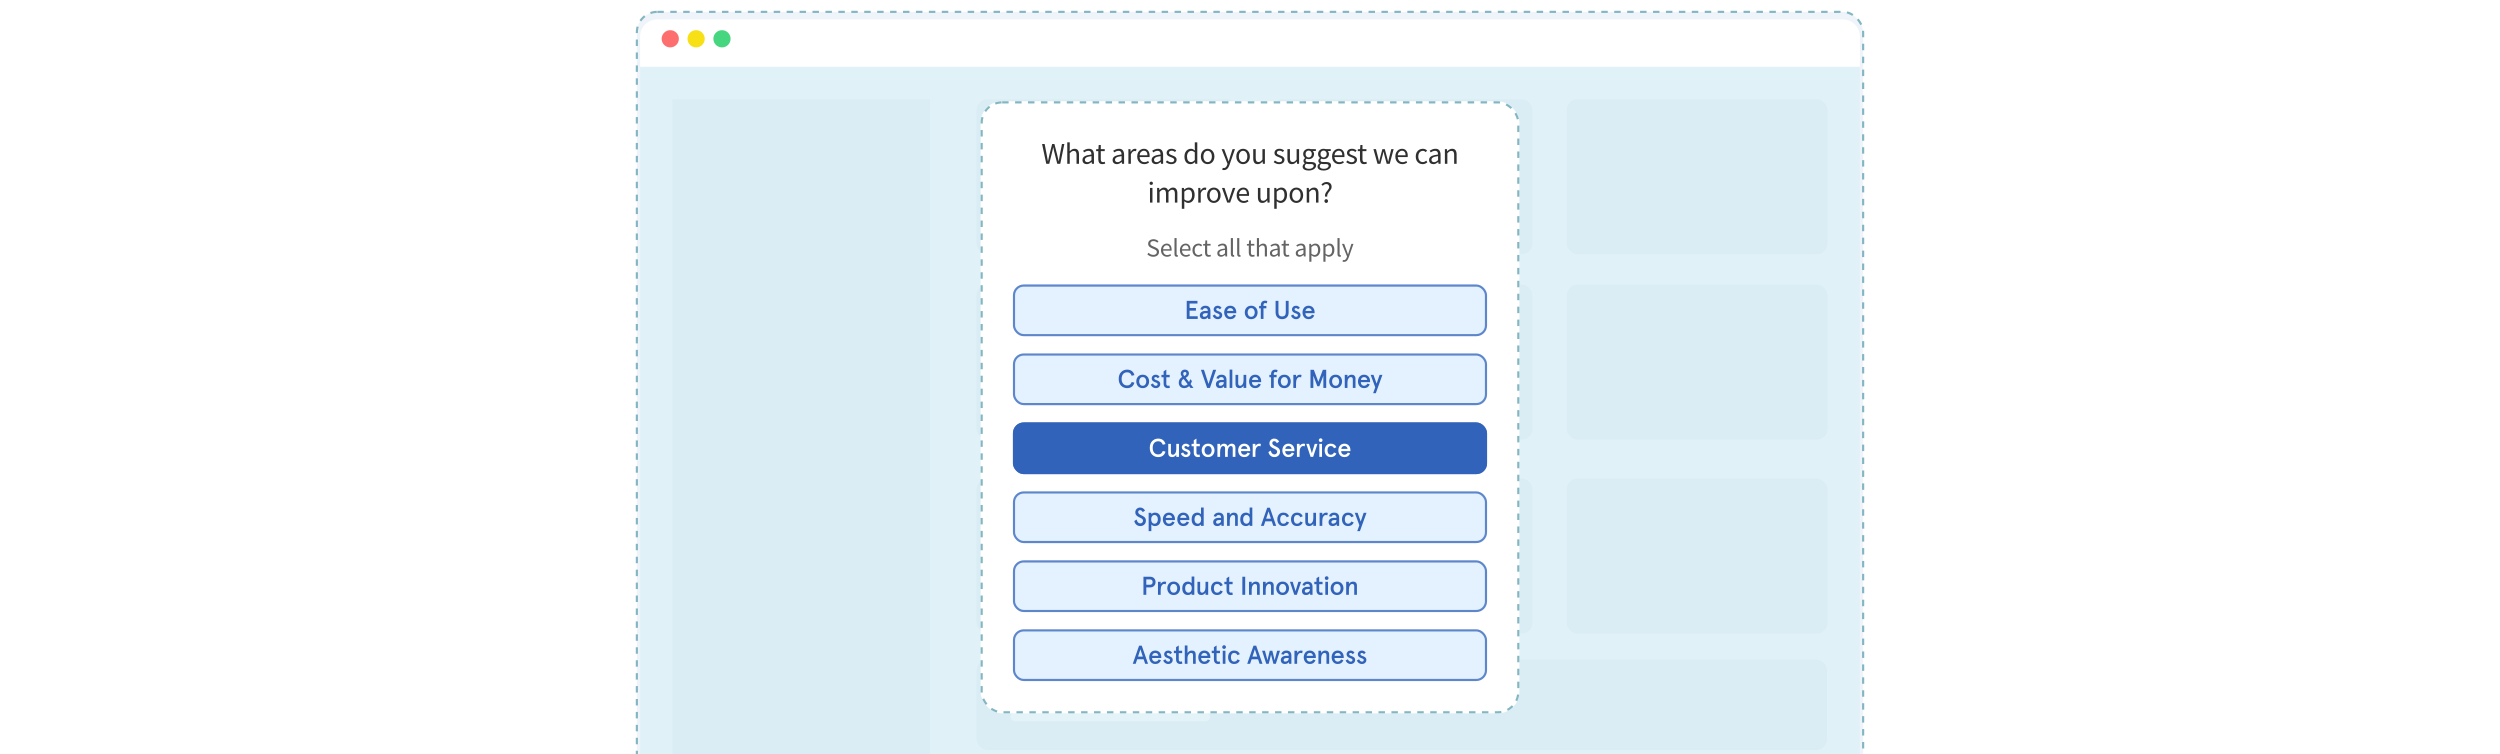 <svg width="1160" height="350" viewBox="0 0 1160 350" fill="none" xmlns="http://www.w3.org/2000/svg">
<g clip-path="url(#clip0_48_2513)">
<rect x="295.5" y="5.5" width="569" height="419" rx="9.5" fill="#EEF4F9" stroke="#83B6C1" stroke-linejoin="round" stroke-dasharray="3 3"/>
<g opacity="0.2">
<path d="M312 46H431.539V422H312V46Z" fill="#C8D6E0"/>
<rect x="453.094" y="306" width="394.704" height="42" rx="5" fill="#C8D6E0"/>
<rect x="468.883" y="319.363" width="163.144" height="5.727" rx="2.864" fill="white"/>
<rect x="468.883" y="330.812" width="92.624" height="3.818" rx="1.909" fill="white"/>
<rect x="453.094" y="46" width="121.104" height="71.996" rx="5" fill="#C8D6E0"/>
<rect x="589.993" y="46" width="121.104" height="71.996" rx="5" fill="#C8D6E0"/>
<rect x="726.896" y="46" width="121.104" height="71.996" rx="5" fill="#C8D6E0"/>
<rect x="453.094" y="132.021" width="121.104" height="71.996" rx="5" fill="#C8D6E0"/>
<rect x="589.993" y="132.021" width="121.104" height="71.996" rx="5" fill="#C8D6E0"/>
<rect x="726.896" y="132.021" width="121.104" height="71.996" rx="5" fill="#C8D6E0"/>
<rect x="453.094" y="222.021" width="121.104" height="71.996" rx="5" fill="#C8D6E0"/>
<rect x="589.993" y="222.021" width="121.104" height="71.996" rx="5" fill="#C8D6E0"/>
<rect x="726.896" y="222.021" width="121.104" height="71.996" rx="5" fill="#C8D6E0"/>
</g>
<g filter="url(#filter0_d_48_2513)">
<path d="M297 15C297 10.582 300.582 7 305 7H855C859.418 7 863 10.582 863 15V29H297V15Z" fill="white"/>
</g>
<circle cx="311" cy="18" r="4" fill="#FD6F6F"/>
<circle cx="323" cy="18" r="4" fill="#F7E015"/>
<circle cx="335" cy="18" r="4" fill="#46D680"/>
<rect opacity="0.3" x="297" y="31" width="566" height="392" fill="#C2E9F4"/>
<g filter="url(#filter1_d_48_2513)">
<rect x="454.996" y="47" width="250" height="284" rx="10" fill="white"/>
<rect x="455.496" y="47.5" width="249" height="283" rx="9.5" stroke="#83B6C1" stroke-linejoin="round" stroke-dasharray="3 3"/>
</g>
<path d="M485.465 76L483.519 66.816H484.723L485.689 71.814C485.773 72.309 485.862 72.803 485.955 73.298C486.048 73.793 486.137 74.287 486.221 74.782H486.277C486.38 74.287 486.487 73.793 486.599 73.298C486.711 72.794 486.818 72.299 486.921 71.814L488.195 66.816H489.259L490.533 71.814C490.645 72.299 490.757 72.794 490.869 73.298C490.981 73.793 491.093 74.287 491.205 74.782H491.261C491.345 74.287 491.429 73.793 491.513 73.298C491.597 72.794 491.686 72.299 491.779 71.814L492.745 66.816H493.865L491.961 76H490.561L489.175 70.47C489.091 70.115 489.012 69.77 488.937 69.434C488.872 69.089 488.802 68.739 488.727 68.384H488.671C488.606 68.739 488.531 69.089 488.447 69.434C488.363 69.77 488.284 70.115 488.209 70.47L486.851 76H485.465ZM495.211 76V66.032H496.359V68.748L496.317 70.148C496.644 69.84 496.984 69.579 497.339 69.364C497.703 69.14 498.118 69.028 498.585 69.028C499.304 69.028 499.826 69.257 500.153 69.714C500.489 70.162 500.657 70.82 500.657 71.688V76H499.509V71.842C499.509 71.207 499.406 70.745 499.201 70.456C498.996 70.167 498.669 70.022 498.221 70.022C497.876 70.022 497.563 70.111 497.283 70.288C497.012 70.465 496.704 70.727 496.359 71.072V76H495.211ZM504.254 76.168C503.685 76.168 503.209 76 502.826 75.664C502.453 75.319 502.266 74.843 502.266 74.236C502.266 73.489 502.597 72.92 503.26 72.528C503.932 72.127 504.991 71.847 506.438 71.688C506.438 71.399 506.396 71.123 506.312 70.862C506.237 70.601 506.097 70.391 505.892 70.232C505.696 70.064 505.411 69.98 505.038 69.98C504.646 69.98 504.277 70.055 503.932 70.204C503.587 70.353 503.279 70.521 503.008 70.708L502.56 69.91C502.877 69.705 503.265 69.509 503.722 69.322C504.189 69.126 504.693 69.028 505.234 69.028C506.065 69.028 506.667 69.285 507.04 69.798C507.413 70.302 507.6 70.979 507.6 71.828V76H506.648L506.55 75.188H506.508C506.191 75.449 505.841 75.678 505.458 75.874C505.085 76.07 504.683 76.168 504.254 76.168ZM504.59 75.244C504.917 75.244 505.225 75.165 505.514 75.006C505.803 74.847 506.111 74.623 506.438 74.334V72.444C505.309 72.584 504.515 72.794 504.058 73.074C503.61 73.354 503.386 73.713 503.386 74.152C503.386 74.535 503.503 74.815 503.736 74.992C503.969 75.16 504.254 75.244 504.59 75.244ZM511.551 76.168C510.823 76.168 510.315 75.958 510.025 75.538C509.745 75.118 509.605 74.572 509.605 73.9V70.134H508.597V69.266L509.661 69.196L509.801 67.292H510.767V69.196H512.601V70.134H510.767V73.914C510.767 74.334 510.842 74.661 510.991 74.894C511.15 75.118 511.425 75.23 511.817 75.23C511.939 75.23 512.069 75.211 512.209 75.174C512.349 75.127 512.475 75.085 512.587 75.048L512.811 75.916C512.625 75.981 512.419 76.037 512.195 76.084C511.981 76.14 511.766 76.168 511.551 76.168ZM518.231 76.168C517.661 76.168 517.185 76 516.803 75.664C516.429 75.319 516.243 74.843 516.243 74.236C516.243 73.489 516.574 72.92 517.237 72.528C517.909 72.127 518.968 71.847 520.415 71.688C520.415 71.399 520.373 71.123 520.289 70.862C520.214 70.601 520.074 70.391 519.869 70.232C519.673 70.064 519.388 69.98 519.015 69.98C518.623 69.98 518.254 70.055 517.909 70.204C517.563 70.353 517.255 70.521 516.985 70.708L516.537 69.91C516.854 69.705 517.241 69.509 517.699 69.322C518.165 69.126 518.669 69.028 519.211 69.028C520.041 69.028 520.643 69.285 521.017 69.798C521.39 70.302 521.577 70.979 521.577 71.828V76H520.625L520.527 75.188H520.485C520.167 75.449 519.817 75.678 519.435 75.874C519.061 76.07 518.66 76.168 518.231 76.168ZM518.567 75.244C518.893 75.244 519.201 75.165 519.491 75.006C519.78 74.847 520.088 74.623 520.415 74.334V72.444C519.285 72.584 518.492 72.794 518.035 73.074C517.587 73.354 517.363 73.713 517.363 74.152C517.363 74.535 517.479 74.815 517.713 74.992C517.946 75.16 518.231 75.244 518.567 75.244ZM523.577 76V69.196H524.529L524.627 70.428H524.669C524.903 69.999 525.187 69.658 525.523 69.406C525.859 69.154 526.219 69.028 526.601 69.028C526.872 69.028 527.115 69.075 527.329 69.168L527.105 70.176C526.993 70.139 526.891 70.111 526.797 70.092C526.704 70.073 526.587 70.064 526.447 70.064C526.158 70.064 525.855 70.181 525.537 70.414C525.229 70.647 524.959 71.053 524.725 71.632V76H523.577ZM530.912 76.168C530.305 76.168 529.755 76.028 529.26 75.748C528.765 75.459 528.373 75.048 528.084 74.516C527.795 73.984 527.65 73.349 527.65 72.612C527.65 71.865 527.795 71.226 528.084 70.694C528.383 70.162 528.765 69.751 529.232 69.462C529.699 69.173 530.189 69.028 530.702 69.028C531.57 69.028 532.237 69.317 532.704 69.896C533.18 70.475 533.418 71.249 533.418 72.22C533.418 72.341 533.413 72.463 533.404 72.584C533.404 72.696 533.395 72.794 533.376 72.878H528.784C528.831 73.597 529.055 74.171 529.456 74.6C529.867 75.029 530.399 75.244 531.052 75.244C531.379 75.244 531.677 75.197 531.948 75.104C532.228 75.001 532.494 74.871 532.746 74.712L533.152 75.468C532.863 75.655 532.531 75.818 532.158 75.958C531.794 76.098 531.379 76.168 530.912 76.168ZM528.77 72.052H532.41C532.41 71.361 532.261 70.839 531.962 70.484C531.673 70.12 531.262 69.938 530.73 69.938C530.254 69.938 529.825 70.125 529.442 70.498C529.069 70.862 528.845 71.38 528.77 72.052ZM536.336 76.168C535.767 76.168 535.291 76 534.908 75.664C534.535 75.319 534.348 74.843 534.348 74.236C534.348 73.489 534.679 72.92 535.342 72.528C536.014 72.127 537.073 71.847 538.52 71.688C538.52 71.399 538.478 71.123 538.394 70.862C538.319 70.601 538.179 70.391 537.974 70.232C537.778 70.064 537.493 69.98 537.12 69.98C536.728 69.98 536.359 70.055 536.014 70.204C535.669 70.353 535.361 70.521 535.09 70.708L534.642 69.91C534.959 69.705 535.347 69.509 535.804 69.322C536.271 69.126 536.775 69.028 537.316 69.028C538.147 69.028 538.749 69.285 539.122 69.798C539.495 70.302 539.682 70.979 539.682 71.828V76H538.73L538.632 75.188H538.59C538.273 75.449 537.923 75.678 537.54 75.874C537.167 76.07 536.765 76.168 536.336 76.168ZM536.672 75.244C536.999 75.244 537.307 75.165 537.596 75.006C537.885 74.847 538.193 74.623 538.52 74.334V72.444C537.391 72.584 536.597 72.794 536.14 73.074C535.692 73.354 535.468 73.713 535.468 74.152C535.468 74.535 535.585 74.815 535.818 74.992C536.051 75.16 536.336 75.244 536.672 75.244ZM543.461 76.168C542.975 76.168 542.513 76.079 542.075 75.902C541.636 75.715 541.253 75.491 540.927 75.23L541.501 74.46C541.799 74.693 542.107 74.889 542.425 75.048C542.742 75.197 543.101 75.272 543.503 75.272C543.951 75.272 544.287 75.169 544.511 74.964C544.735 74.749 544.847 74.497 544.847 74.208C544.847 73.975 544.767 73.779 544.609 73.62C544.459 73.461 544.263 73.331 544.021 73.228C543.787 73.116 543.545 73.013 543.293 72.92C542.975 72.799 542.663 72.663 542.355 72.514C542.047 72.355 541.795 72.155 541.599 71.912C541.403 71.66 541.305 71.343 541.305 70.96C541.305 70.409 541.51 69.952 541.921 69.588C542.341 69.215 542.919 69.028 543.657 69.028C544.077 69.028 544.469 69.103 544.833 69.252C545.197 69.401 545.509 69.583 545.771 69.798L545.211 70.526C544.977 70.349 544.735 70.204 544.483 70.092C544.231 69.98 543.955 69.924 543.657 69.924C543.227 69.924 542.91 70.022 542.705 70.218C542.509 70.414 542.411 70.643 542.411 70.904C542.411 71.119 542.481 71.296 542.621 71.436C542.761 71.567 542.943 71.683 543.167 71.786C543.391 71.879 543.629 71.977 543.881 72.08C544.207 72.201 544.529 72.341 544.847 72.5C545.164 72.649 545.425 72.855 545.631 73.116C545.845 73.368 545.953 73.709 545.953 74.138C545.953 74.502 545.855 74.838 545.659 75.146C545.472 75.454 545.192 75.701 544.819 75.888C544.455 76.075 544.002 76.168 543.461 76.168ZM552.395 76.168C551.545 76.168 550.864 75.86 550.351 75.244C549.837 74.619 549.581 73.741 549.581 72.612C549.581 71.875 549.716 71.24 549.987 70.708C550.267 70.167 550.631 69.751 551.079 69.462C551.536 69.173 552.021 69.028 552.535 69.028C552.927 69.028 553.267 69.098 553.557 69.238C553.846 69.378 554.14 69.569 554.439 69.812L554.383 68.65V66.032H555.545V76H554.593L554.495 75.202H554.453C554.191 75.463 553.883 75.692 553.529 75.888C553.174 76.075 552.796 76.168 552.395 76.168ZM552.647 75.202C553.244 75.202 553.823 74.889 554.383 74.264V70.708C554.093 70.447 553.813 70.265 553.543 70.162C553.281 70.05 553.011 69.994 552.731 69.994C552.367 69.994 552.035 70.106 551.737 70.33C551.447 70.545 551.214 70.848 551.037 71.24C550.859 71.623 550.771 72.075 550.771 72.598C550.771 73.41 550.934 74.049 551.261 74.516C551.587 74.973 552.049 75.202 552.647 75.202ZM560.342 76.168C559.792 76.168 559.274 76.028 558.788 75.748C558.312 75.468 557.925 75.062 557.626 74.53C557.337 73.998 557.192 73.359 557.192 72.612C557.192 71.847 557.337 71.198 557.626 70.666C557.925 70.134 558.312 69.728 558.788 69.448C559.274 69.168 559.792 69.028 560.342 69.028C560.902 69.028 561.42 69.168 561.896 69.448C562.372 69.728 562.755 70.134 563.044 70.666C563.343 71.198 563.492 71.847 563.492 72.612C563.492 73.359 563.343 73.998 563.044 74.53C562.755 75.062 562.372 75.468 561.896 75.748C561.42 76.028 560.902 76.168 560.342 76.168ZM560.342 75.216C560.93 75.216 561.402 74.978 561.756 74.502C562.12 74.017 562.302 73.387 562.302 72.612C562.302 71.828 562.12 71.193 561.756 70.708C561.402 70.223 560.93 69.98 560.342 69.98C559.764 69.98 559.292 70.223 558.928 70.708C558.564 71.193 558.382 71.828 558.382 72.612C558.382 73.387 558.564 74.017 558.928 74.502C559.292 74.978 559.764 75.216 560.342 75.216ZM567.919 78.926C567.77 78.926 567.625 78.912 567.485 78.884C567.354 78.856 567.233 78.823 567.121 78.786L567.345 77.876C567.42 77.895 567.504 77.913 567.597 77.932C567.69 77.96 567.779 77.974 567.863 77.974C568.246 77.974 568.563 77.834 568.815 77.554C569.067 77.283 569.263 76.938 569.403 76.518L569.557 76.014L566.827 69.196H568.017L569.403 72.962C569.506 73.251 569.613 73.564 569.725 73.9C569.846 74.236 569.958 74.563 570.061 74.88H570.117C570.22 74.572 570.318 74.25 570.411 73.914C570.504 73.578 570.598 73.261 570.691 72.962L571.909 69.196H573.029L570.467 76.56C570.308 77.008 570.117 77.409 569.893 77.764C569.678 78.119 569.408 78.399 569.081 78.604C568.764 78.819 568.376 78.926 567.919 78.926ZM576.793 76.168C576.243 76.168 575.725 76.028 575.239 75.748C574.763 75.468 574.376 75.062 574.077 74.53C573.788 73.998 573.643 73.359 573.643 72.612C573.643 71.847 573.788 71.198 574.077 70.666C574.376 70.134 574.763 69.728 575.239 69.448C575.725 69.168 576.243 69.028 576.793 69.028C577.353 69.028 577.871 69.168 578.347 69.448C578.823 69.728 579.206 70.134 579.495 70.666C579.794 71.198 579.943 71.847 579.943 72.612C579.943 73.359 579.794 73.998 579.495 74.53C579.206 75.062 578.823 75.468 578.347 75.748C577.871 76.028 577.353 76.168 576.793 76.168ZM576.793 75.216C577.381 75.216 577.853 74.978 578.207 74.502C578.571 74.017 578.753 73.387 578.753 72.612C578.753 71.828 578.571 71.193 578.207 70.708C577.853 70.223 577.381 69.98 576.793 69.98C576.215 69.98 575.743 70.223 575.379 70.708C575.015 71.193 574.833 71.828 574.833 72.612C574.833 73.387 575.015 74.017 575.379 74.502C575.743 74.978 576.215 75.216 576.793 75.216ZM583.583 76.168C582.865 76.168 582.337 75.944 582.001 75.496C581.665 75.039 581.497 74.376 581.497 73.508V69.196H582.659V73.354C582.659 73.989 582.757 74.451 582.953 74.74C583.159 75.029 583.485 75.174 583.933 75.174C584.288 75.174 584.601 75.085 584.871 74.908C585.151 74.721 585.45 74.427 585.767 74.026V69.196H586.915V76H585.963L585.865 74.936H585.823C585.506 75.309 585.17 75.608 584.815 75.832C584.461 76.056 584.05 76.168 583.583 76.168ZM593.511 76.168C593.026 76.168 592.564 76.079 592.125 75.902C591.687 75.715 591.304 75.491 590.977 75.23L591.551 74.46C591.85 74.693 592.158 74.889 592.475 75.048C592.793 75.197 593.152 75.272 593.553 75.272C594.001 75.272 594.337 75.169 594.561 74.964C594.785 74.749 594.897 74.497 594.897 74.208C594.897 73.975 594.818 73.779 594.659 73.62C594.51 73.461 594.314 73.331 594.071 73.228C593.838 73.116 593.595 73.013 593.343 72.92C593.026 72.799 592.713 72.663 592.405 72.514C592.097 72.355 591.845 72.155 591.649 71.912C591.453 71.66 591.355 71.343 591.355 70.96C591.355 70.409 591.561 69.952 591.971 69.588C592.391 69.215 592.97 69.028 593.707 69.028C594.127 69.028 594.519 69.103 594.883 69.252C595.247 69.401 595.56 69.583 595.821 69.798L595.261 70.526C595.028 70.349 594.785 70.204 594.533 70.092C594.281 69.98 594.006 69.924 593.707 69.924C593.278 69.924 592.961 70.022 592.755 70.218C592.559 70.414 592.461 70.643 592.461 70.904C592.461 71.119 592.531 71.296 592.671 71.436C592.811 71.567 592.993 71.683 593.217 71.786C593.441 71.879 593.679 71.977 593.931 72.08C594.258 72.201 594.58 72.341 594.897 72.5C595.215 72.649 595.476 72.855 595.681 73.116C595.896 73.368 596.003 73.709 596.003 74.138C596.003 74.502 595.905 74.838 595.709 75.146C595.523 75.454 595.243 75.701 594.869 75.888C594.505 76.075 594.053 76.168 593.511 76.168ZM599.446 76.168C598.728 76.168 598.2 75.944 597.864 75.496C597.528 75.039 597.36 74.376 597.36 73.508V69.196H598.522V73.354C598.522 73.989 598.62 74.451 598.816 74.74C599.022 75.029 599.348 75.174 599.796 75.174C600.151 75.174 600.464 75.085 600.734 74.908C601.014 74.721 601.313 74.427 601.63 74.026V69.196H602.778V76H601.826L601.728 74.936H601.686C601.369 75.309 601.033 75.608 600.678 75.832C600.324 76.056 599.913 76.168 599.446 76.168ZM607.23 79.136C606.399 79.136 605.722 78.977 605.2 78.66C604.677 78.343 604.416 77.89 604.416 77.302C604.416 77.013 604.504 76.733 604.682 76.462C604.859 76.201 605.102 75.967 605.41 75.762V75.706C605.242 75.603 605.097 75.459 604.976 75.272C604.864 75.085 604.808 74.861 604.808 74.6C604.808 74.311 604.887 74.059 605.046 73.844C605.204 73.629 605.372 73.461 605.55 73.34V73.284C605.326 73.097 605.12 72.845 604.934 72.528C604.756 72.211 604.668 71.851 604.668 71.45C604.668 70.955 604.784 70.526 605.018 70.162C605.251 69.798 605.564 69.518 605.956 69.322C606.348 69.126 606.772 69.028 607.23 69.028C607.416 69.028 607.594 69.047 607.762 69.084C607.93 69.112 608.074 69.149 608.196 69.196H610.562V70.078H609.162C609.32 70.227 609.451 70.428 609.554 70.68C609.666 70.923 609.722 71.189 609.722 71.478C609.722 71.963 609.61 72.383 609.386 72.738C609.162 73.093 608.863 73.368 608.49 73.564C608.116 73.751 607.696 73.844 607.23 73.844C606.866 73.844 606.525 73.765 606.208 73.606C606.086 73.709 605.984 73.825 605.9 73.956C605.816 74.077 605.774 74.231 605.774 74.418C605.774 74.633 605.858 74.81 606.026 74.95C606.203 75.09 606.52 75.16 606.978 75.16H608.294C609.087 75.16 609.68 75.291 610.072 75.552C610.473 75.804 610.674 76.215 610.674 76.784C610.674 77.204 610.534 77.591 610.254 77.946C609.974 78.301 609.577 78.585 609.064 78.8C608.55 79.024 607.939 79.136 607.23 79.136ZM607.23 73.074C607.622 73.074 607.958 72.929 608.238 72.64C608.527 72.341 608.672 71.945 608.672 71.45C608.672 70.955 608.532 70.568 608.252 70.288C607.972 70.008 607.631 69.868 607.23 69.868C606.828 69.868 606.488 70.008 606.208 70.288C605.928 70.568 605.788 70.955 605.788 71.45C605.788 71.945 605.928 72.341 606.208 72.64C606.497 72.929 606.838 73.074 607.23 73.074ZM607.398 78.338C608.051 78.338 608.574 78.193 608.966 77.904C609.358 77.624 609.554 77.307 609.554 76.952C609.554 76.635 609.432 76.415 609.19 76.294C608.956 76.173 608.62 76.112 608.182 76.112H607.006C606.875 76.112 606.73 76.103 606.572 76.084C606.422 76.065 606.273 76.037 606.124 76C605.881 76.177 605.704 76.364 605.592 76.56C605.48 76.756 605.424 76.952 605.424 77.148C605.424 77.512 605.596 77.801 605.942 78.016C606.296 78.231 606.782 78.338 607.398 78.338ZM614.144 79.136C613.314 79.136 612.637 78.977 612.114 78.66C611.592 78.343 611.33 77.89 611.33 77.302C611.33 77.013 611.419 76.733 611.596 76.462C611.774 76.201 612.016 75.967 612.324 75.762V75.706C612.156 75.603 612.012 75.459 611.89 75.272C611.778 75.085 611.722 74.861 611.722 74.6C611.722 74.311 611.802 74.059 611.96 73.844C612.119 73.629 612.287 73.461 612.464 73.34V73.284C612.24 73.097 612.035 72.845 611.848 72.528C611.671 72.211 611.582 71.851 611.582 71.45C611.582 70.955 611.699 70.526 611.932 70.162C612.166 69.798 612.478 69.518 612.87 69.322C613.262 69.126 613.687 69.028 614.144 69.028C614.331 69.028 614.508 69.047 614.676 69.084C614.844 69.112 614.989 69.149 615.11 69.196H617.476V70.078H616.076C616.235 70.227 616.366 70.428 616.468 70.68C616.58 70.923 616.636 71.189 616.636 71.478C616.636 71.963 616.524 72.383 616.3 72.738C616.076 73.093 615.778 73.368 615.404 73.564C615.031 73.751 614.611 73.844 614.144 73.844C613.78 73.844 613.44 73.765 613.122 73.606C613.001 73.709 612.898 73.825 612.814 73.956C612.73 74.077 612.688 74.231 612.688 74.418C612.688 74.633 612.772 74.81 612.94 74.95C613.118 75.09 613.435 75.16 613.892 75.16H615.208C616.002 75.16 616.594 75.291 616.986 75.552C617.388 75.804 617.588 76.215 617.588 76.784C617.588 77.204 617.448 77.591 617.168 77.946C616.888 78.301 616.492 78.585 615.978 78.8C615.465 79.024 614.854 79.136 614.144 79.136ZM614.144 73.074C614.536 73.074 614.872 72.929 615.152 72.64C615.442 72.341 615.586 71.945 615.586 71.45C615.586 70.955 615.446 70.568 615.166 70.288C614.886 70.008 614.546 69.868 614.144 69.868C613.743 69.868 613.402 70.008 613.122 70.288C612.842 70.568 612.702 70.955 612.702 71.45C612.702 71.945 612.842 72.341 613.122 72.64C613.412 72.929 613.752 73.074 614.144 73.074ZM614.312 78.338C614.966 78.338 615.488 78.193 615.88 77.904C616.272 77.624 616.468 77.307 616.468 76.952C616.468 76.635 616.347 76.415 616.104 76.294C615.871 76.173 615.535 76.112 615.096 76.112H613.92C613.79 76.112 613.645 76.103 613.486 76.084C613.337 76.065 613.188 76.037 613.038 76C612.796 76.177 612.618 76.364 612.506 76.56C612.394 76.756 612.338 76.952 612.338 77.148C612.338 77.512 612.511 77.801 612.856 78.016C613.211 78.231 613.696 78.338 614.312 78.338ZM621.33 76.168C620.723 76.168 620.172 76.028 619.678 75.748C619.183 75.459 618.791 75.048 618.502 74.516C618.212 73.984 618.068 73.349 618.068 72.612C618.068 71.865 618.212 71.226 618.502 70.694C618.8 70.162 619.183 69.751 619.65 69.462C620.116 69.173 620.606 69.028 621.12 69.028C621.988 69.028 622.655 69.317 623.122 69.896C623.598 70.475 623.836 71.249 623.836 72.22C623.836 72.341 623.831 72.463 623.822 72.584C623.822 72.696 623.812 72.794 623.794 72.878H619.202C619.248 73.597 619.472 74.171 619.874 74.6C620.284 75.029 620.816 75.244 621.47 75.244C621.796 75.244 622.095 75.197 622.366 75.104C622.646 75.001 622.912 74.871 623.164 74.712L623.57 75.468C623.28 75.655 622.949 75.818 622.576 75.958C622.212 76.098 621.796 76.168 621.33 76.168ZM619.188 72.052H622.828C622.828 71.361 622.678 70.839 622.38 70.484C622.09 70.12 621.68 69.938 621.148 69.938C620.672 69.938 620.242 70.125 619.86 70.498C619.486 70.862 619.262 71.38 619.188 72.052ZM627.155 76.168C626.67 76.168 626.208 76.079 625.769 75.902C625.33 75.715 624.948 75.491 624.621 75.23L625.195 74.46C625.494 74.693 625.802 74.889 626.119 75.048C626.436 75.197 626.796 75.272 627.197 75.272C627.645 75.272 627.981 75.169 628.205 74.964C628.429 74.749 628.541 74.497 628.541 74.208C628.541 73.975 628.462 73.779 628.303 73.62C628.154 73.461 627.958 73.331 627.715 73.228C627.482 73.116 627.239 73.013 626.987 72.92C626.67 72.799 626.357 72.663 626.049 72.514C625.741 72.355 625.489 72.155 625.293 71.912C625.097 71.66 624.999 71.343 624.999 70.96C624.999 70.409 625.204 69.952 625.615 69.588C626.035 69.215 626.614 69.028 627.351 69.028C627.771 69.028 628.163 69.103 628.527 69.252C628.891 69.401 629.204 69.583 629.465 69.798L628.905 70.526C628.672 70.349 628.429 70.204 628.177 70.092C627.925 69.98 627.65 69.924 627.351 69.924C626.922 69.924 626.604 70.022 626.399 70.218C626.203 70.414 626.105 70.643 626.105 70.904C626.105 71.119 626.175 71.296 626.315 71.436C626.455 71.567 626.637 71.683 626.861 71.786C627.085 71.879 627.323 71.977 627.575 72.08C627.902 72.201 628.224 72.341 628.541 72.5C628.858 72.649 629.12 72.855 629.325 73.116C629.54 73.368 629.647 73.709 629.647 74.138C629.647 74.502 629.549 74.838 629.353 75.146C629.166 75.454 628.886 75.701 628.513 75.888C628.149 76.075 627.696 76.168 627.155 76.168ZM632.971 76.168C632.243 76.168 631.734 75.958 631.445 75.538C631.165 75.118 631.025 74.572 631.025 73.9V70.134H630.017V69.266L631.081 69.196L631.221 67.292H632.187V69.196H634.021V70.134H632.187V73.914C632.187 74.334 632.261 74.661 632.411 74.894C632.569 75.118 632.845 75.23 633.237 75.23C633.358 75.23 633.489 75.211 633.629 75.174C633.769 75.127 633.895 75.085 634.007 75.048L634.231 75.916C634.044 75.981 633.839 76.037 633.615 76.084C633.4 76.14 633.185 76.168 632.971 76.168ZM639.16 76L637.27 69.196H638.446L639.454 73.13C639.529 73.447 639.599 73.765 639.664 74.082C639.729 74.39 639.795 74.703 639.86 75.02H639.916C639.991 74.703 640.065 74.39 640.14 74.082C640.215 73.765 640.294 73.447 640.378 73.13L641.428 69.196H642.548L643.612 73.13C643.696 73.447 643.775 73.765 643.85 74.082C643.934 74.39 644.013 74.703 644.088 75.02H644.144C644.219 74.703 644.289 74.39 644.354 74.082C644.429 73.765 644.499 73.447 644.564 73.13L645.558 69.196H646.65L644.83 76H643.43L642.45 72.346C642.366 72.019 642.287 71.697 642.212 71.38C642.147 71.063 642.072 70.731 641.988 70.386H641.932C641.857 70.731 641.783 71.067 641.708 71.394C641.633 71.711 641.549 72.033 641.456 72.36L640.504 76H639.16ZM650.694 76.168C650.087 76.168 649.537 76.028 649.042 75.748C648.547 75.459 648.155 75.048 647.866 74.516C647.577 73.984 647.432 73.349 647.432 72.612C647.432 71.865 647.577 71.226 647.866 70.694C648.165 70.162 648.547 69.751 649.014 69.462C649.481 69.173 649.971 69.028 650.484 69.028C651.352 69.028 652.019 69.317 652.486 69.896C652.962 70.475 653.2 71.249 653.2 72.22C653.2 72.341 653.195 72.463 653.186 72.584C653.186 72.696 653.177 72.794 653.158 72.878H648.566C648.613 73.597 648.837 74.171 649.238 74.6C649.649 75.029 650.181 75.244 650.834 75.244C651.161 75.244 651.459 75.197 651.73 75.104C652.01 75.001 652.276 74.871 652.528 74.712L652.934 75.468C652.645 75.655 652.313 75.818 651.94 75.958C651.576 76.098 651.161 76.168 650.694 76.168ZM648.552 72.052H652.192C652.192 71.361 652.043 70.839 651.744 70.484C651.455 70.12 651.044 69.938 650.512 69.938C650.036 69.938 649.607 70.125 649.224 70.498C648.851 70.862 648.627 71.38 648.552 72.052ZM660.092 76.168C659.495 76.168 658.953 76.028 658.468 75.748C657.983 75.468 657.6 75.062 657.32 74.53C657.04 73.998 656.9 73.359 656.9 72.612C656.9 71.847 657.049 71.198 657.348 70.666C657.656 70.134 658.057 69.728 658.552 69.448C659.056 69.168 659.597 69.028 660.176 69.028C660.624 69.028 661.007 69.107 661.324 69.266C661.651 69.425 661.931 69.611 662.164 69.826L661.576 70.582C661.38 70.405 661.17 70.26 660.946 70.148C660.731 70.036 660.489 69.98 660.218 69.98C659.807 69.98 659.439 70.092 659.112 70.316C658.795 70.531 658.543 70.839 658.356 71.24C658.179 71.632 658.09 72.089 658.09 72.612C658.09 73.387 658.281 74.017 658.664 74.502C659.056 74.978 659.565 75.216 660.19 75.216C660.507 75.216 660.801 75.151 661.072 75.02C661.343 74.88 661.581 74.717 661.786 74.53L662.29 75.3C661.982 75.571 661.641 75.785 661.268 75.944C660.895 76.093 660.503 76.168 660.092 76.168ZM665.08 76.168C664.511 76.168 664.035 76 663.652 75.664C663.279 75.319 663.092 74.843 663.092 74.236C663.092 73.489 663.424 72.92 664.086 72.528C664.758 72.127 665.818 71.847 667.264 71.688C667.264 71.399 667.222 71.123 667.138 70.862C667.064 70.601 666.924 70.391 666.718 70.232C666.522 70.064 666.238 69.98 665.864 69.98C665.472 69.98 665.104 70.055 664.758 70.204C664.413 70.353 664.105 70.521 663.834 70.708L663.386 69.91C663.704 69.705 664.091 69.509 664.548 69.322C665.015 69.126 665.519 69.028 666.06 69.028C666.891 69.028 667.493 69.285 667.866 69.798C668.24 70.302 668.426 70.979 668.426 71.828V76H667.474L667.376 75.188H667.334C667.017 75.449 666.667 75.678 666.284 75.874C665.911 76.07 665.51 76.168 665.08 76.168ZM665.416 75.244C665.743 75.244 666.051 75.165 666.34 75.006C666.63 74.847 666.938 74.623 667.264 74.334V72.444C666.135 72.584 665.342 72.794 664.884 73.074C664.436 73.354 664.212 73.713 664.212 74.152C664.212 74.535 664.329 74.815 664.562 74.992C664.796 75.16 665.08 75.244 665.416 75.244ZM670.427 76V69.196H671.379L671.477 70.176H671.519C671.846 69.849 672.191 69.579 672.555 69.364C672.919 69.14 673.334 69.028 673.801 69.028C674.52 69.028 675.042 69.257 675.369 69.714C675.705 70.162 675.873 70.82 675.873 71.688V76H674.725V71.842C674.725 71.207 674.622 70.745 674.417 70.456C674.212 70.167 673.885 70.022 673.437 70.022C673.092 70.022 672.779 70.111 672.499 70.288C672.228 70.465 671.92 70.727 671.575 71.072V76H670.427ZM533.594 94V87.196H534.742V94H533.594ZM534.182 85.796C533.958 85.796 533.771 85.731 533.622 85.6C533.482 85.46 533.412 85.273 533.412 85.04C533.412 84.816 533.482 84.634 533.622 84.494C533.771 84.354 533.958 84.284 534.182 84.284C534.406 84.284 534.588 84.354 534.728 84.494C534.877 84.634 534.952 84.816 534.952 85.04C534.952 85.273 534.877 85.46 534.728 85.6C534.588 85.731 534.406 85.796 534.182 85.796ZM536.899 94V87.196H537.851L537.949 88.176H537.991C538.29 87.849 538.617 87.579 538.971 87.364C539.326 87.14 539.704 87.028 540.105 87.028C540.628 87.028 541.034 87.145 541.323 87.378C541.622 87.602 541.841 87.919 541.981 88.33C542.336 87.947 542.695 87.635 543.059 87.392C543.423 87.149 543.811 87.028 544.221 87.028C544.921 87.028 545.439 87.257 545.775 87.714C546.121 88.162 546.293 88.82 546.293 89.688V94H545.145V89.842C545.145 89.207 545.043 88.745 544.837 88.456C544.632 88.167 544.315 88.022 543.885 88.022C543.381 88.022 542.812 88.372 542.177 89.072V94H541.029V89.842C541.029 89.207 540.927 88.745 540.721 88.456C540.516 88.167 540.194 88.022 539.755 88.022C539.251 88.022 538.682 88.372 538.047 89.072V94H536.899ZM548.367 96.87V87.196H549.319L549.417 87.98H549.459C549.767 87.719 550.103 87.495 550.467 87.308C550.84 87.121 551.228 87.028 551.629 87.028C552.506 87.028 553.174 87.345 553.631 87.98C554.088 88.605 554.317 89.445 554.317 90.5C554.317 91.265 554.177 91.923 553.897 92.474C553.626 93.025 553.267 93.445 552.819 93.734C552.38 94.023 551.9 94.168 551.377 94.168C551.06 94.168 550.742 94.098 550.425 93.958C550.117 93.818 549.804 93.627 549.487 93.384L549.515 94.574V96.87H548.367ZM551.181 93.202C551.741 93.202 552.203 92.964 552.567 92.488C552.94 92.003 553.127 91.34 553.127 90.5C553.127 89.753 552.987 89.151 552.707 88.694C552.436 88.227 551.979 87.994 551.335 87.994C551.046 87.994 550.752 88.073 550.453 88.232C550.164 88.391 549.851 88.619 549.515 88.918V92.488C549.823 92.749 550.122 92.936 550.411 93.048C550.7 93.151 550.957 93.202 551.181 93.202ZM555.992 94V87.196H556.944L557.042 88.428H557.084C557.318 87.999 557.602 87.658 557.938 87.406C558.274 87.154 558.634 87.028 559.016 87.028C559.287 87.028 559.53 87.075 559.744 87.168L559.52 88.176C559.408 88.139 559.306 88.111 559.212 88.092C559.119 88.073 559.002 88.064 558.862 88.064C558.573 88.064 558.27 88.181 557.952 88.414C557.644 88.647 557.374 89.053 557.14 89.632V94H555.992ZM563.215 94.168C562.665 94.168 562.147 94.028 561.661 93.748C561.185 93.468 560.798 93.062 560.499 92.53C560.21 91.998 560.065 91.359 560.065 90.612C560.065 89.847 560.21 89.198 560.499 88.666C560.798 88.134 561.185 87.728 561.661 87.448C562.147 87.168 562.665 87.028 563.215 87.028C563.775 87.028 564.293 87.168 564.769 87.448C565.245 87.728 565.628 88.134 565.917 88.666C566.216 89.198 566.365 89.847 566.365 90.612C566.365 91.359 566.216 91.998 565.917 92.53C565.628 93.062 565.245 93.468 564.769 93.748C564.293 94.028 563.775 94.168 563.215 94.168ZM563.215 93.216C563.803 93.216 564.275 92.978 564.629 92.502C564.993 92.017 565.175 91.387 565.175 90.612C565.175 89.828 564.993 89.193 564.629 88.708C564.275 88.223 563.803 87.98 563.215 87.98C562.637 87.98 562.165 88.223 561.801 88.708C561.437 89.193 561.255 89.828 561.255 90.612C561.255 91.387 561.437 92.017 561.801 92.502C562.165 92.978 562.637 93.216 563.215 93.216ZM569.432 94L566.982 87.196H568.172L569.46 91.06C569.563 91.396 569.666 91.732 569.768 92.068C569.88 92.404 569.988 92.735 570.09 93.062H570.146C570.249 92.735 570.352 92.404 570.454 92.068C570.566 91.732 570.669 91.396 570.762 91.06L572.05 87.196H573.184L570.776 94H569.432ZM577.061 94.168C576.454 94.168 575.904 94.028 575.409 93.748C574.914 93.459 574.522 93.048 574.233 92.516C573.944 91.984 573.799 91.349 573.799 90.612C573.799 89.865 573.944 89.226 574.233 88.694C574.532 88.162 574.914 87.751 575.381 87.462C575.848 87.173 576.338 87.028 576.851 87.028C577.719 87.028 578.386 87.317 578.853 87.896C579.329 88.475 579.567 89.249 579.567 90.22C579.567 90.341 579.562 90.463 579.553 90.584C579.553 90.696 579.544 90.794 579.525 90.878H574.933C574.98 91.597 575.204 92.171 575.605 92.6C576.016 93.029 576.548 93.244 577.201 93.244C577.528 93.244 577.826 93.197 578.097 93.104C578.377 93.001 578.643 92.871 578.895 92.712L579.301 93.468C579.012 93.655 578.68 93.818 578.307 93.958C577.943 94.098 577.528 94.168 577.061 94.168ZM574.919 90.052H578.559C578.559 89.361 578.41 88.839 578.111 88.484C577.822 88.12 577.411 87.938 576.879 87.938C576.403 87.938 575.974 88.125 575.591 88.498C575.218 88.862 574.994 89.38 574.919 90.052ZM585.759 94.168C585.04 94.168 584.513 93.944 584.177 93.496C583.841 93.039 583.673 92.376 583.673 91.508V87.196H584.835V91.354C584.835 91.989 584.933 92.451 585.129 92.74C585.334 93.029 585.661 93.174 586.109 93.174C586.464 93.174 586.776 93.085 587.047 92.908C587.327 92.721 587.626 92.427 587.943 92.026V87.196H589.091V94H588.139L588.041 92.936H587.999C587.682 93.309 587.346 93.608 586.991 93.832C586.636 94.056 586.226 94.168 585.759 94.168ZM591.246 96.87V87.196H592.198L592.296 87.98H592.338C592.646 87.719 592.982 87.495 593.346 87.308C593.72 87.121 594.107 87.028 594.508 87.028C595.386 87.028 596.053 87.345 596.51 87.98C596.968 88.605 597.196 89.445 597.196 90.5C597.196 91.265 597.056 91.923 596.776 92.474C596.506 93.025 596.146 93.445 595.698 93.734C595.26 94.023 594.779 94.168 594.256 94.168C593.939 94.168 593.622 94.098 593.304 93.958C592.996 93.818 592.684 93.627 592.366 93.384L592.394 94.574V96.87H591.246ZM594.06 93.202C594.62 93.202 595.082 92.964 595.446 92.488C595.82 92.003 596.006 91.34 596.006 90.5C596.006 89.753 595.866 89.151 595.586 88.694C595.316 88.227 594.858 87.994 594.214 87.994C593.925 87.994 593.631 88.073 593.332 88.232C593.043 88.391 592.73 88.619 592.394 88.918V92.488C592.702 92.749 593.001 92.936 593.29 93.048C593.58 93.151 593.836 93.202 594.06 93.202ZM601.518 94.168C600.967 94.168 600.449 94.028 599.964 93.748C599.488 93.468 599.101 93.062 598.802 92.53C598.513 91.998 598.368 91.359 598.368 90.612C598.368 89.847 598.513 89.198 598.802 88.666C599.101 88.134 599.488 87.728 599.964 87.448C600.449 87.168 600.967 87.028 601.518 87.028C602.078 87.028 602.596 87.168 603.072 87.448C603.548 87.728 603.931 88.134 604.22 88.666C604.519 89.198 604.668 89.847 604.668 90.612C604.668 91.359 604.519 91.998 604.22 92.53C603.931 93.062 603.548 93.468 603.072 93.748C602.596 94.028 602.078 94.168 601.518 94.168ZM601.518 93.216C602.106 93.216 602.577 92.978 602.932 92.502C603.296 92.017 603.478 91.387 603.478 90.612C603.478 89.828 603.296 89.193 602.932 88.708C602.577 88.223 602.106 87.98 601.518 87.98C600.939 87.98 600.468 88.223 600.104 88.708C599.74 89.193 599.558 89.828 599.558 90.612C599.558 91.387 599.74 92.017 600.104 92.502C600.468 92.978 600.939 93.216 601.518 93.216ZM606.32 94V87.196H607.272L607.37 88.176H607.412C607.738 87.849 608.084 87.579 608.448 87.364C608.812 87.14 609.227 87.028 609.694 87.028C610.412 87.028 610.935 87.257 611.262 87.714C611.598 88.162 611.766 88.82 611.766 89.688V94H610.618V89.842C610.618 89.207 610.515 88.745 610.31 88.456C610.104 88.167 609.778 88.022 609.33 88.022C608.984 88.022 608.672 88.111 608.392 88.288C608.121 88.465 607.813 88.727 607.468 89.072V94H606.32ZM614.832 91.228C614.767 90.789 614.79 90.402 614.902 90.066C615.014 89.73 615.168 89.422 615.364 89.142C615.57 88.862 615.775 88.596 615.98 88.344C616.195 88.092 616.377 87.84 616.526 87.588C616.676 87.336 616.75 87.061 616.75 86.762C616.75 86.389 616.634 86.071 616.4 85.81C616.176 85.539 615.84 85.404 615.392 85.404C615.084 85.404 614.79 85.479 614.51 85.628C614.24 85.768 613.997 85.964 613.782 86.216L613.124 85.614C613.423 85.278 613.768 85.003 614.16 84.788C614.562 84.564 615.019 84.452 615.532 84.452C616.242 84.452 616.806 84.653 617.226 85.054C617.656 85.455 617.87 86.001 617.87 86.692C617.87 87.056 617.796 87.387 617.646 87.686C617.497 87.975 617.31 88.251 617.086 88.512C616.872 88.773 616.662 89.039 616.456 89.31C616.251 89.581 616.083 89.87 615.952 90.178C615.831 90.486 615.794 90.836 615.84 91.228H614.832ZM615.364 94.168C615.131 94.168 614.935 94.089 614.776 93.93C614.618 93.762 614.538 93.552 614.538 93.3C614.538 93.029 614.618 92.815 614.776 92.656C614.935 92.488 615.131 92.404 615.364 92.404C615.598 92.404 615.794 92.488 615.952 92.656C616.12 92.815 616.204 93.029 616.204 93.3C616.204 93.552 616.12 93.762 615.952 93.93C615.794 94.089 615.598 94.168 615.364 94.168Z" fill="#303030"/>
<path d="M535.112 119.144C534.56 119.144 534.048 119.04 533.576 118.832C533.104 118.616 532.696 118.332 532.352 117.98L532.952 117.284C533.232 117.58 533.56 117.82 533.936 118.004C534.32 118.18 534.716 118.268 535.124 118.268C535.644 118.268 536.048 118.152 536.336 117.92C536.624 117.68 536.768 117.368 536.768 116.984C536.768 116.712 536.708 116.496 536.588 116.336C536.476 116.176 536.32 116.04 536.12 115.928C535.928 115.816 535.708 115.704 535.46 115.592L534.332 115.1C534.084 114.996 533.836 114.86 533.588 114.692C533.348 114.524 533.144 114.308 532.976 114.044C532.816 113.78 532.736 113.456 532.736 113.072C532.736 112.672 532.84 112.316 533.048 112.004C533.264 111.684 533.56 111.436 533.936 111.26C534.312 111.076 534.736 110.984 535.208 110.984C535.68 110.984 536.116 111.076 536.516 111.26C536.916 111.436 537.256 111.668 537.536 111.956L536.996 112.604C536.756 112.372 536.488 112.192 536.192 112.064C535.904 111.928 535.576 111.86 535.208 111.86C534.768 111.86 534.412 111.964 534.14 112.172C533.876 112.38 533.744 112.66 533.744 113.012C533.744 113.26 533.808 113.468 533.936 113.636C534.072 113.796 534.24 113.928 534.44 114.032C534.64 114.136 534.844 114.232 535.052 114.32L536.168 114.8C536.472 114.928 536.744 115.084 536.984 115.268C537.232 115.444 537.428 115.664 537.572 115.928C537.716 116.184 537.788 116.508 537.788 116.9C537.788 117.316 537.68 117.696 537.464 118.04C537.248 118.376 536.94 118.644 536.54 118.844C536.14 119.044 535.664 119.144 535.112 119.144ZM541.487 119.144C540.967 119.144 540.495 119.024 540.071 118.784C539.647 118.536 539.311 118.184 539.063 117.728C538.815 117.272 538.691 116.728 538.691 116.096C538.691 115.456 538.815 114.908 539.063 114.452C539.319 113.996 539.647 113.644 540.047 113.396C540.447 113.148 540.867 113.024 541.307 113.024C542.051 113.024 542.623 113.272 543.023 113.768C543.431 114.264 543.635 114.928 543.635 115.76C543.635 115.864 543.631 115.968 543.623 116.072C543.623 116.168 543.615 116.252 543.599 116.324H539.663C539.703 116.94 539.895 117.432 540.239 117.8C540.591 118.168 541.047 118.352 541.607 118.352C541.887 118.352 542.143 118.312 542.375 118.232C542.615 118.144 542.843 118.032 543.059 117.896L543.407 118.544C543.159 118.704 542.875 118.844 542.555 118.964C542.243 119.084 541.887 119.144 541.487 119.144ZM539.651 115.616H542.771C542.771 115.024 542.643 114.576 542.387 114.272C542.139 113.96 541.787 113.804 541.331 113.804C540.923 113.804 540.555 113.964 540.227 114.284C539.907 114.596 539.715 115.04 539.651 115.616ZM546 119.144C545.632 119.144 545.364 119.032 545.196 118.808C545.036 118.576 544.956 118.248 544.956 117.824V110.456H545.94V117.896C545.94 118.048 545.968 118.16 546.024 118.232C546.08 118.296 546.144 118.328 546.216 118.328C546.248 118.328 546.276 118.328 546.3 118.328C546.332 118.32 546.376 118.312 546.432 118.304L546.564 119.048C546.5 119.08 546.424 119.104 546.336 119.12C546.248 119.136 546.136 119.144 546 119.144ZM550.258 119.144C549.738 119.144 549.266 119.024 548.842 118.784C548.418 118.536 548.082 118.184 547.834 117.728C547.586 117.272 547.462 116.728 547.462 116.096C547.462 115.456 547.586 114.908 547.834 114.452C548.09 113.996 548.418 113.644 548.818 113.396C549.218 113.148 549.638 113.024 550.078 113.024C550.822 113.024 551.394 113.272 551.794 113.768C552.202 114.264 552.406 114.928 552.406 115.76C552.406 115.864 552.402 115.968 552.394 116.072C552.394 116.168 552.386 116.252 552.37 116.324H548.434C548.474 116.94 548.666 117.432 549.01 117.8C549.362 118.168 549.818 118.352 550.378 118.352C550.658 118.352 550.914 118.312 551.146 118.232C551.386 118.144 551.614 118.032 551.83 117.896L552.178 118.544C551.93 118.704 551.646 118.844 551.326 118.964C551.014 119.084 550.658 119.144 550.258 119.144ZM548.422 115.616H551.542C551.542 115.024 551.414 114.576 551.158 114.272C550.91 113.96 550.558 113.804 550.102 113.804C549.694 113.804 549.326 113.964 548.998 114.284C548.678 114.596 548.486 115.04 548.422 115.616ZM556.031 119.144C555.519 119.144 555.055 119.024 554.639 118.784C554.223 118.544 553.895 118.196 553.655 117.74C553.415 117.284 553.295 116.736 553.295 116.096C553.295 115.44 553.423 114.884 553.679 114.428C553.943 113.972 554.287 113.624 554.711 113.384C555.143 113.144 555.607 113.024 556.103 113.024C556.487 113.024 556.815 113.092 557.087 113.228C557.367 113.364 557.607 113.524 557.807 113.708L557.303 114.356C557.135 114.204 556.955 114.08 556.763 113.984C556.579 113.888 556.371 113.84 556.139 113.84C555.787 113.84 555.471 113.936 555.191 114.128C554.919 114.312 554.703 114.576 554.543 114.92C554.391 115.256 554.315 115.648 554.315 116.096C554.315 116.76 554.479 117.3 554.807 117.716C555.143 118.124 555.579 118.328 556.115 118.328C556.387 118.328 556.639 118.272 556.871 118.16C557.103 118.04 557.307 117.9 557.483 117.74L557.915 118.4C557.651 118.632 557.359 118.816 557.039 118.952C556.719 119.08 556.383 119.144 556.031 119.144ZM560.799 119.144C560.175 119.144 559.739 118.964 559.491 118.604C559.251 118.244 559.131 117.776 559.131 117.2V113.972H558.267V113.228L559.179 113.168L559.299 111.536H560.127V113.168H561.699V113.972H560.127V117.212C560.127 117.572 560.191 117.852 560.319 118.052C560.455 118.244 560.691 118.34 561.027 118.34C561.131 118.34 561.243 118.324 561.363 118.292C561.483 118.252 561.591 118.216 561.687 118.184L561.879 118.928C561.719 118.984 561.543 119.032 561.351 119.072C561.167 119.12 560.983 119.144 560.799 119.144ZM566.524 119.144C566.036 119.144 565.628 119 565.3 118.712C564.98 118.416 564.82 118.008 564.82 117.488C564.82 116.848 565.104 116.36 565.672 116.024C566.248 115.68 567.156 115.44 568.396 115.304C568.396 115.056 568.36 114.82 568.288 114.596C568.224 114.372 568.104 114.192 567.928 114.056C567.76 113.912 567.516 113.84 567.196 113.84C566.86 113.84 566.544 113.904 566.248 114.032C565.952 114.16 565.688 114.304 565.456 114.464L565.072 113.78C565.344 113.604 565.676 113.436 566.068 113.276C566.468 113.108 566.9 113.024 567.364 113.024C568.076 113.024 568.592 113.244 568.912 113.684C569.232 114.116 569.392 114.696 569.392 115.424V119H568.576L568.492 118.304H568.456C568.184 118.528 567.884 118.724 567.556 118.892C567.236 119.06 566.892 119.144 566.524 119.144ZM566.812 118.352C567.092 118.352 567.356 118.284 567.604 118.148C567.852 118.012 568.116 117.82 568.396 117.572V115.952C567.428 116.072 566.748 116.252 566.356 116.492C565.972 116.732 565.78 117.04 565.78 117.416C565.78 117.744 565.88 117.984 566.08 118.136C566.28 118.28 566.524 118.352 566.812 118.352ZM572.151 119.144C571.783 119.144 571.515 119.032 571.347 118.808C571.187 118.576 571.107 118.248 571.107 117.824V110.456H572.091V117.896C572.091 118.048 572.119 118.16 572.175 118.232C572.231 118.296 572.295 118.328 572.367 118.328C572.399 118.328 572.427 118.328 572.451 118.328C572.483 118.32 572.527 118.312 572.583 118.304L572.715 119.048C572.651 119.08 572.575 119.104 572.487 119.12C572.399 119.136 572.287 119.144 572.151 119.144ZM575.089 119.144C574.721 119.144 574.453 119.032 574.285 118.808C574.125 118.576 574.045 118.248 574.045 117.824V110.456H575.029V117.896C575.029 118.048 575.057 118.16 575.113 118.232C575.169 118.296 575.233 118.328 575.305 118.328C575.337 118.328 575.365 118.328 575.389 118.328C575.421 118.32 575.465 118.312 575.521 118.304L575.653 119.048C575.589 119.08 575.513 119.104 575.425 119.12C575.337 119.136 575.225 119.144 575.089 119.144ZM581.102 119.144C580.478 119.144 580.042 118.964 579.794 118.604C579.554 118.244 579.434 117.776 579.434 117.2V113.972H578.57V113.228L579.482 113.168L579.602 111.536H580.43V113.168H582.002V113.972H580.43V117.212C580.43 117.572 580.494 117.852 580.622 118.052C580.758 118.244 580.994 118.34 581.33 118.34C581.434 118.34 581.546 118.324 581.666 118.292C581.786 118.252 581.894 118.216 581.99 118.184L582.182 118.928C582.022 118.984 581.846 119.032 581.654 119.072C581.47 119.12 581.286 119.144 581.102 119.144ZM583.201 119V110.456H584.185V112.784L584.149 113.984C584.429 113.72 584.721 113.496 585.025 113.312C585.337 113.12 585.693 113.024 586.093 113.024C586.709 113.024 587.157 113.22 587.437 113.612C587.725 113.996 587.869 114.56 587.869 115.304V119H586.885V115.436C586.885 114.892 586.797 114.496 586.621 114.248C586.445 114 586.165 113.876 585.781 113.876C585.485 113.876 585.217 113.952 584.977 114.104C584.745 114.256 584.481 114.48 584.185 114.776V119H583.201ZM590.952 119.144C590.464 119.144 590.056 119 589.728 118.712C589.408 118.416 589.248 118.008 589.248 117.488C589.248 116.848 589.532 116.36 590.1 116.024C590.676 115.68 591.584 115.44 592.824 115.304C592.824 115.056 592.788 114.82 592.716 114.596C592.652 114.372 592.532 114.192 592.356 114.056C592.188 113.912 591.944 113.84 591.624 113.84C591.288 113.84 590.972 113.904 590.676 114.032C590.38 114.16 590.116 114.304 589.884 114.464L589.5 113.78C589.772 113.604 590.104 113.436 590.496 113.276C590.896 113.108 591.328 113.024 591.792 113.024C592.504 113.024 593.02 113.244 593.34 113.684C593.66 114.116 593.82 114.696 593.82 115.424V119H593.004L592.92 118.304H592.884C592.612 118.528 592.312 118.724 591.984 118.892C591.664 119.06 591.32 119.144 590.952 119.144ZM591.24 118.352C591.52 118.352 591.784 118.284 592.032 118.148C592.28 118.012 592.544 117.82 592.824 117.572V115.952C591.856 116.072 591.176 116.252 590.784 116.492C590.4 116.732 590.208 117.04 590.208 117.416C590.208 117.744 590.308 117.984 590.508 118.136C590.708 118.28 590.952 118.352 591.24 118.352ZM597.207 119.144C596.583 119.144 596.147 118.964 595.899 118.604C595.659 118.244 595.539 117.776 595.539 117.2V113.972H594.675V113.228L595.587 113.168L595.707 111.536H596.535V113.168H598.107V113.972H596.535V117.212C596.535 117.572 596.599 117.852 596.727 118.052C596.863 118.244 597.099 118.34 597.435 118.34C597.539 118.34 597.651 118.324 597.771 118.292C597.891 118.252 597.999 118.216 598.095 118.184L598.287 118.928C598.127 118.984 597.951 119.032 597.759 119.072C597.575 119.12 597.391 119.144 597.207 119.144ZM602.932 119.144C602.444 119.144 602.036 119 601.708 118.712C601.388 118.416 601.228 118.008 601.228 117.488C601.228 116.848 601.512 116.36 602.08 116.024C602.656 115.68 603.564 115.44 604.804 115.304C604.804 115.056 604.768 114.82 604.696 114.596C604.632 114.372 604.512 114.192 604.336 114.056C604.168 113.912 603.924 113.84 603.604 113.84C603.268 113.84 602.952 113.904 602.656 114.032C602.36 114.16 602.096 114.304 601.864 114.464L601.48 113.78C601.752 113.604 602.084 113.436 602.476 113.276C602.876 113.108 603.308 113.024 603.772 113.024C604.484 113.024 605 113.244 605.32 113.684C605.64 114.116 605.8 114.696 605.8 115.424V119H604.984L604.9 118.304H604.864C604.592 118.528 604.292 118.724 603.964 118.892C603.644 119.06 603.3 119.144 602.932 119.144ZM603.22 118.352C603.5 118.352 603.764 118.284 604.012 118.148C604.26 118.012 604.524 117.82 604.804 117.572V115.952C603.836 116.072 603.156 116.252 602.764 116.492C602.38 116.732 602.188 117.04 602.188 117.416C602.188 117.744 602.288 117.984 602.488 118.136C602.688 118.28 602.932 118.352 603.22 118.352ZM607.515 121.46V113.168H608.331L608.415 113.84H608.451C608.715 113.616 609.003 113.424 609.315 113.264C609.635 113.104 609.967 113.024 610.311 113.024C611.063 113.024 611.635 113.296 612.027 113.84C612.419 114.376 612.615 115.096 612.615 116C612.615 116.656 612.495 117.22 612.255 117.692C612.023 118.164 611.715 118.524 611.331 118.772C610.955 119.02 610.543 119.144 610.095 119.144C609.823 119.144 609.551 119.084 609.279 118.964C609.015 118.844 608.747 118.68 608.475 118.472L608.499 119.492V121.46H607.515ZM609.927 118.316C610.407 118.316 610.803 118.112 611.115 117.704C611.435 117.288 611.595 116.72 611.595 116C611.595 115.36 611.475 114.844 611.235 114.452C611.003 114.052 610.611 113.852 610.059 113.852C609.811 113.852 609.559 113.92 609.303 114.056C609.055 114.192 608.787 114.388 608.499 114.644V117.704C608.763 117.928 609.019 118.088 609.267 118.184C609.515 118.272 609.735 118.316 609.927 118.316ZM614.051 121.46V113.168H614.867L614.951 113.84H614.987C615.251 113.616 615.539 113.424 615.851 113.264C616.171 113.104 616.503 113.024 616.847 113.024C617.599 113.024 618.171 113.296 618.563 113.84C618.955 114.376 619.151 115.096 619.151 116C619.151 116.656 619.031 117.22 618.791 117.692C618.559 118.164 618.251 118.524 617.867 118.772C617.491 119.02 617.079 119.144 616.631 119.144C616.359 119.144 616.087 119.084 615.815 118.964C615.551 118.844 615.283 118.68 615.011 118.472L615.035 119.492V121.46H614.051ZM616.463 118.316C616.943 118.316 617.339 118.112 617.651 117.704C617.971 117.288 618.131 116.72 618.131 116C618.131 115.36 618.011 114.844 617.771 114.452C617.539 114.052 617.147 113.852 616.595 113.852C616.347 113.852 616.095 113.92 615.839 114.056C615.591 114.192 615.323 114.388 615.035 114.644V117.704C615.299 117.928 615.555 118.088 615.803 118.184C616.051 118.272 616.271 118.316 616.463 118.316ZM621.632 119.144C621.264 119.144 620.996 119.032 620.828 118.808C620.668 118.576 620.588 118.248 620.588 117.824V110.456H621.572V117.896C621.572 118.048 621.6 118.16 621.656 118.232C621.712 118.296 621.776 118.328 621.848 118.328C621.88 118.328 621.908 118.328 621.932 118.328C621.964 118.32 622.008 118.312 622.064 118.304L622.196 119.048C622.132 119.08 622.056 119.104 621.968 119.12C621.88 119.136 621.768 119.144 621.632 119.144ZM623.622 121.508C623.494 121.508 623.37 121.496 623.25 121.472C623.138 121.448 623.034 121.42 622.938 121.388L623.13 120.608C623.194 120.624 623.266 120.64 623.346 120.656C623.426 120.68 623.502 120.692 623.574 120.692C623.902 120.692 624.174 120.572 624.39 120.332C624.606 120.1 624.774 119.804 624.894 119.444L625.026 119.012L622.686 113.168H623.706L624.894 116.396C624.982 116.644 625.074 116.912 625.17 117.2C625.274 117.488 625.37 117.768 625.458 118.04H625.506C625.594 117.776 625.678 117.5 625.758 117.212C625.838 116.924 625.918 116.652 625.998 116.396L627.042 113.168H628.002L625.806 119.48C625.67 119.864 625.506 120.208 625.314 120.512C625.13 120.816 624.898 121.056 624.618 121.232C624.346 121.416 624.014 121.508 623.622 121.508Z" fill="#303030" fill-opacity="0.75"/>
<rect x="469.996" y="132" width="220" height="24" rx="5" fill="#E4F1FF"/>
<rect x="470.496" y="132.5" width="219" height="23" rx="4.5" stroke="#3063B9" stroke-opacity="0.75"/>
<path d="M550.64 148V139.6H555.62V140.848H551.96V142.912H554.912V144.16H551.96V146.752H555.74V148H550.64ZM556.729 146.26C556.729 145.024 557.773 144.28 559.345 144.28H560.389V144.016C560.389 143.296 559.897 142.96 559.213 142.96C558.661 142.96 558.289 143.224 558.085 143.764L556.945 143.524C557.197 142.504 558.073 141.856 559.225 141.856C560.833 141.856 561.637 142.648 561.637 144.244V148H560.581L560.461 147.208C560.041 147.796 559.417 148.096 558.589 148.096C557.521 148.096 556.729 147.46 556.729 146.26ZM558.049 146.26C558.049 146.692 558.313 146.992 558.805 146.992C559.225 146.992 559.597 146.86 559.909 146.596C560.233 146.32 560.389 145.948 560.389 145.456V145.324H559.297C558.529 145.324 558.049 145.684 558.049 146.26ZM564.994 141.856C565.726 141.856 566.398 142.228 566.782 142.816L565.99 143.512C565.702 143.14 565.354 142.96 564.934 142.96C564.598 142.96 564.334 143.176 564.334 143.56C564.334 143.692 564.382 143.824 564.49 143.932C564.694 144.136 564.898 144.232 565.414 144.424C565.834 144.58 566.014 144.64 566.35 144.868C566.83 145.156 567.058 145.516 567.106 146.176C567.106 146.716 566.914 147.172 566.53 147.544C566.146 147.916 565.642 148.096 565.006 148.096C563.854 148.096 563.038 147.352 562.666 146.476L563.722 145.9C564.046 146.632 564.49 146.992 565.054 146.992C565.594 146.992 565.87 146.728 565.87 146.2C565.87 145.996 565.786 145.852 565.558 145.72C565.45 145.648 565.342 145.588 565.246 145.552C565.066 145.468 564.622 145.312 564.43 145.228C563.566 144.868 563.134 144.316 563.134 143.572C563.134 143.092 563.314 142.684 563.662 142.36C564.01 142.024 564.454 141.856 564.994 141.856ZM570.841 142.96C570.037 142.96 569.509 143.5 569.365 144.28H572.305C572.197 143.524 571.693 142.96 570.841 142.96ZM573.625 144.784V145.324H569.341C569.341 146.272 569.893 146.992 570.841 146.992C571.513 146.992 572.125 146.608 572.425 145.972L573.493 146.392C572.881 147.58 572.173 148.096 570.841 148.096C568.849 148.096 568.021 146.416 568.021 144.976C568.021 143.536 568.849 141.856 570.841 141.856C572.773 141.856 573.625 143.428 573.625 144.784ZM578.382 147.196C577.842 146.596 577.578 145.852 577.578 144.976C577.578 144.1 577.842 143.356 578.382 142.756C578.922 142.156 579.654 141.856 580.554 141.856C581.454 141.856 582.174 142.156 582.714 142.756C583.254 143.356 583.53 144.1 583.53 144.976C583.53 145.852 583.254 146.596 582.714 147.196C582.174 147.796 581.454 148.096 580.554 148.096C579.654 148.096 578.922 147.796 578.382 147.196ZM579.33 143.56C579.042 143.956 578.898 144.424 578.898 144.976C578.898 145.528 579.042 146.008 579.33 146.404C579.63 146.8 580.038 146.992 580.554 146.992C581.07 146.992 581.478 146.8 581.766 146.404C582.066 146.008 582.21 145.528 582.21 144.976C582.21 144.424 582.066 143.956 581.766 143.56C581.478 143.164 581.07 142.96 580.554 142.96C580.038 142.96 579.63 143.164 579.33 143.56ZM585.009 143.056H584.229V141.952H585.009V141.64C585.009 140.212 585.777 139.504 587.037 139.504C587.433 139.504 587.757 139.576 588.033 139.72L587.781 140.776C587.565 140.668 587.325 140.608 587.073 140.608C586.533 140.608 586.257 140.92 586.257 141.556V141.952H587.589V143.056H586.257V148H585.009V143.056ZM591.874 144.976V139.6H593.194V145.036C593.194 146.188 593.782 146.848 594.898 146.848C596.014 146.848 596.602 146.188 596.602 145.036V139.6H597.922V144.976C597.922 145.96 597.634 146.728 597.07 147.28C596.506 147.82 595.786 148.096 594.898 148.096C594.01 148.096 593.278 147.82 592.714 147.268C592.15 146.716 591.874 145.948 591.874 144.976ZM601.338 141.856C602.07 141.856 602.742 142.228 603.126 142.816L602.334 143.512C602.046 143.14 601.698 142.96 601.278 142.96C600.942 142.96 600.678 143.176 600.678 143.56C600.678 143.692 600.726 143.824 600.834 143.932C601.038 144.136 601.242 144.232 601.758 144.424C602.178 144.58 602.358 144.64 602.694 144.868C603.174 145.156 603.402 145.516 603.45 146.176C603.45 146.716 603.258 147.172 602.874 147.544C602.49 147.916 601.986 148.096 601.35 148.096C600.198 148.096 599.382 147.352 599.01 146.476L600.066 145.9C600.39 146.632 600.834 146.992 601.398 146.992C601.938 146.992 602.214 146.728 602.214 146.2C602.214 145.996 602.13 145.852 601.902 145.72C601.794 145.648 601.686 145.588 601.59 145.552C601.41 145.468 600.966 145.312 600.774 145.228C599.91 144.868 599.478 144.316 599.478 143.572C599.478 143.092 599.658 142.684 600.006 142.36C600.354 142.024 600.798 141.856 601.338 141.856ZM607.185 142.96C606.381 142.96 605.853 143.5 605.709 144.28H608.649C608.541 143.524 608.037 142.96 607.185 142.96ZM609.969 144.784V145.324H605.685C605.685 146.272 606.237 146.992 607.185 146.992C607.857 146.992 608.469 146.608 608.769 145.972L609.837 146.392C609.225 147.58 608.517 148.096 607.185 148.096C605.193 148.096 604.365 146.416 604.365 144.976C604.365 143.536 605.193 141.856 607.185 141.856C609.117 141.856 609.969 143.428 609.969 144.784Z" fill="#3063B9"/>
<rect x="469.996" y="196" width="220" height="24" rx="5" fill="#3063B9"/>
<rect x="470.496" y="196.5" width="219" height="23" rx="4.5" stroke="#3063B9" stroke-opacity="0.75"/>
<path d="M540.786 206.048L539.538 206.36C539.106 205.256 538.494 204.752 537.39 204.752C535.902 204.752 534.846 205.832 534.846 207.8C534.846 209.768 535.902 210.848 537.39 210.848C538.494 210.848 539.106 210.344 539.538 209.24L540.786 209.552C540.354 211.172 539.154 212.096 537.39 212.096C536.31 212.096 535.386 211.724 534.63 210.968C533.874 210.212 533.502 209.156 533.502 207.8C533.502 206.444 533.874 205.4 534.63 204.644C535.386 203.888 536.31 203.504 537.39 203.504C539.154 203.504 540.354 204.428 540.786 206.048ZM547.042 205.952V212H545.794V210.968C545.362 211.688 544.642 212.096 543.838 212.096C542.77 212.096 542.062 211.436 542.062 210.284V205.952H543.31V209.888C543.31 210.62 543.622 210.992 544.246 210.992C544.666 210.992 545.026 210.764 545.326 210.296C545.638 209.828 545.794 209.192 545.794 208.4V205.952H547.042ZM550.236 205.856C550.968 205.856 551.64 206.228 552.024 206.816L551.232 207.512C550.944 207.14 550.596 206.96 550.176 206.96C549.84 206.96 549.576 207.176 549.576 207.56C549.576 207.692 549.624 207.824 549.732 207.932C549.936 208.136 550.14 208.232 550.656 208.424C551.076 208.58 551.256 208.64 551.592 208.868C552.072 209.156 552.3 209.516 552.348 210.176C552.348 210.716 552.156 211.172 551.772 211.544C551.388 211.916 550.884 212.096 550.248 212.096C549.096 212.096 548.28 211.352 547.908 210.476L548.964 209.9C549.288 210.632 549.732 210.992 550.296 210.992C550.836 210.992 551.112 210.728 551.112 210.2C551.112 209.996 551.028 209.852 550.8 209.72C550.692 209.648 550.584 209.588 550.488 209.552C550.308 209.468 549.864 209.312 549.672 209.228C548.808 208.868 548.376 208.316 548.376 207.572C548.376 207.092 548.556 206.684 548.904 206.36C549.252 206.024 549.696 205.856 550.236 205.856ZM553.9 207.056H552.892V205.952H553.9V204.284L555.148 203.504V205.952H556.72V207.056H555.148V210.008C555.148 210.668 555.412 210.992 555.952 210.992C556.156 210.992 556.348 210.932 556.528 210.824L556.852 211.88C556.552 212.024 556.228 212.096 555.88 212.096C554.68 212.096 553.9 211.364 553.9 209.936V207.056ZM558.388 211.196C557.848 210.596 557.584 209.852 557.584 208.976C557.584 208.1 557.848 207.356 558.388 206.756C558.928 206.156 559.66 205.856 560.56 205.856C561.46 205.856 562.18 206.156 562.72 206.756C563.26 207.356 563.536 208.1 563.536 208.976C563.536 209.852 563.26 210.596 562.72 211.196C562.18 211.796 561.46 212.096 560.56 212.096C559.66 212.096 558.928 211.796 558.388 211.196ZM559.336 207.56C559.048 207.956 558.904 208.424 558.904 208.976C558.904 209.528 559.048 210.008 559.336 210.404C559.636 210.8 560.044 210.992 560.56 210.992C561.076 210.992 561.484 210.8 561.772 210.404C562.072 210.008 562.216 209.528 562.216 208.976C562.216 208.424 562.072 207.956 561.772 207.56C561.484 207.164 561.076 206.96 560.56 206.96C560.044 206.96 559.636 207.164 559.336 207.56ZM564.881 212V205.952H566.129V206.984C566.621 206.228 567.221 205.856 567.953 205.856C568.769 205.856 569.441 206.348 569.621 207.104C570.041 206.3 570.725 205.856 571.505 205.856C572.597 205.856 573.233 206.576 573.233 207.668V212H571.985V207.944C571.985 207.308 571.637 206.96 571.097 206.96C570.317 206.96 569.681 207.98 569.681 209.576V212H568.433V207.944C568.433 207.308 568.085 206.96 567.545 206.96C566.741 206.96 566.129 207.98 566.129 209.708V212H564.881ZM577.32 206.96C576.516 206.96 575.988 207.5 575.844 208.28H578.784C578.676 207.524 578.172 206.96 577.32 206.96ZM580.104 208.784V209.324H575.82C575.82 210.272 576.372 210.992 577.32 210.992C577.992 210.992 578.604 210.608 578.904 209.972L579.972 210.392C579.36 211.58 578.652 212.096 577.32 212.096C575.328 212.096 574.5 210.416 574.5 208.976C574.5 207.536 575.328 205.856 577.32 205.856C579.252 205.856 580.104 207.428 580.104 208.784ZM582.506 209.756V212H581.258V205.952H582.506V206.96C582.902 206.252 583.622 205.856 584.294 205.856C584.57 205.856 584.822 205.904 585.062 206L584.846 207.14C584.654 207.02 584.414 206.96 584.138 206.96C583.694 206.96 583.31 207.2 582.986 207.692C582.662 208.172 582.506 208.856 582.506 209.756ZM593.532 204.92L592.464 205.628C592.14 205.016 591.72 204.704 591.216 204.704C590.688 204.704 590.34 205.1 590.34 205.616C590.34 206.228 590.904 206.648 591.612 206.984C592.62 207.428 593.952 208.028 593.94 209.54C593.94 210.296 593.688 210.92 593.196 211.388C592.704 211.856 592.08 212.096 591.312 212.096C589.872 212.096 588.84 211.148 588.54 209.756L589.62 209.072C589.92 210.26 590.484 210.848 591.312 210.848C592.068 210.848 592.596 210.32 592.596 209.588C592.596 207.944 589.02 208.304 589.02 205.712C589.02 205.076 589.236 204.56 589.656 204.14C590.076 203.72 590.604 203.504 591.216 203.504C592.236 203.504 593.004 203.972 593.532 204.92ZM597.829 206.96C597.025 206.96 596.497 207.5 596.353 208.28H599.293C599.185 207.524 598.681 206.96 597.829 206.96ZM600.613 208.784V209.324H596.329C596.329 210.272 596.881 210.992 597.829 210.992C598.501 210.992 599.113 210.608 599.413 209.972L600.481 210.392C599.869 211.58 599.161 212.096 597.829 212.096C595.837 212.096 595.009 210.416 595.009 208.976C595.009 207.536 595.837 205.856 597.829 205.856C599.761 205.856 600.613 207.428 600.613 208.784ZM603.014 209.756V212H601.766V205.952H603.014V206.96C603.41 206.252 604.13 205.856 604.802 205.856C605.078 205.856 605.33 205.904 605.57 206L605.354 207.14C605.162 207.02 604.922 206.96 604.646 206.96C604.202 206.96 603.818 207.2 603.494 207.692C603.17 208.172 603.014 208.856 603.014 209.756ZM608.118 212L606.114 205.952H607.386L608.706 210.296L610.026 205.952H611.298L609.294 212H608.118ZM612.166 204.86C611.842 204.524 611.842 203.972 612.178 203.636C612.514 203.288 613.066 203.288 613.402 203.636C613.738 203.972 613.738 204.524 613.402 204.86C613.078 205.184 612.502 205.184 612.166 204.86ZM612.166 212V205.952H613.414V212H612.166ZM618.982 209.948L620.098 210.428C619.606 211.544 618.742 212.096 617.482 212.096C616.57 212.096 615.862 211.796 615.37 211.208C614.878 210.608 614.638 209.864 614.638 208.976C614.638 208.088 614.878 207.344 615.37 206.756C615.862 206.156 616.57 205.856 617.482 205.856C618.742 205.856 619.606 206.408 620.098 207.524L618.982 208.004C618.67 207.308 618.166 206.96 617.482 206.96C616.462 206.96 615.958 207.764 615.958 208.976C615.958 210.188 616.462 210.992 617.482 210.992C618.166 210.992 618.67 210.644 618.982 209.948ZM623.807 206.96C623.003 206.96 622.475 207.5 622.331 208.28H625.271C625.163 207.524 624.659 206.96 623.807 206.96ZM626.591 208.784V209.324H622.307C622.307 210.272 622.859 210.992 623.807 210.992C624.479 210.992 625.091 210.608 625.391 209.972L626.459 210.392C625.847 211.58 625.139 212.096 623.807 212.096C621.815 212.096 620.987 210.416 620.987 208.976C620.987 207.536 621.815 205.856 623.807 205.856C625.739 205.856 626.591 207.428 626.591 208.784Z" fill="white"/>
<rect x="469.996" y="164" width="220" height="24" rx="5" fill="#E4F1FF"/>
<rect x="470.496" y="164.5" width="219" height="23" rx="4.5" stroke="#3063B9" stroke-opacity="0.75"/>
<path d="M526.369 174.048L525.121 174.36C524.689 173.256 524.077 172.752 522.973 172.752C521.485 172.752 520.429 173.832 520.429 175.8C520.429 177.768 521.485 178.848 522.973 178.848C524.077 178.848 524.689 178.344 525.121 177.24L526.369 177.552C525.937 179.172 524.737 180.096 522.973 180.096C521.893 180.096 520.969 179.724 520.213 178.968C519.457 178.212 519.085 177.156 519.085 175.8C519.085 174.444 519.457 173.4 520.213 172.644C520.969 171.888 521.893 171.504 522.973 171.504C524.737 171.504 525.937 172.428 526.369 174.048ZM528.042 179.196C527.502 178.596 527.238 177.852 527.238 176.976C527.238 176.1 527.502 175.356 528.042 174.756C528.582 174.156 529.314 173.856 530.214 173.856C531.114 173.856 531.834 174.156 532.374 174.756C532.914 175.356 533.19 176.1 533.19 176.976C533.19 177.852 532.914 178.596 532.374 179.196C531.834 179.796 531.114 180.096 530.214 180.096C529.314 180.096 528.582 179.796 528.042 179.196ZM528.99 175.56C528.702 175.956 528.558 176.424 528.558 176.976C528.558 177.528 528.702 178.008 528.99 178.404C529.29 178.8 529.698 178.992 530.214 178.992C530.73 178.992 531.138 178.8 531.426 178.404C531.726 178.008 531.87 177.528 531.87 176.976C531.87 176.424 531.726 175.956 531.426 175.56C531.138 175.164 530.73 174.96 530.214 174.96C529.698 174.96 529.29 175.164 528.99 175.56ZM536.252 173.856C536.984 173.856 537.656 174.228 538.04 174.816L537.248 175.512C536.96 175.14 536.612 174.96 536.192 174.96C535.856 174.96 535.592 175.176 535.592 175.56C535.592 175.692 535.64 175.824 535.748 175.932C535.952 176.136 536.156 176.232 536.672 176.424C537.092 176.58 537.272 176.64 537.608 176.868C538.088 177.156 538.316 177.516 538.364 178.176C538.364 178.716 538.172 179.172 537.788 179.544C537.404 179.916 536.9 180.096 536.264 180.096C535.112 180.096 534.296 179.352 533.924 178.476L534.98 177.9C535.304 178.632 535.748 178.992 536.312 178.992C536.852 178.992 537.128 178.728 537.128 178.2C537.128 177.996 537.044 177.852 536.816 177.72C536.708 177.648 536.6 177.588 536.504 177.552C536.324 177.468 535.88 177.312 535.688 177.228C534.824 176.868 534.392 176.316 534.392 175.572C534.392 175.092 534.572 174.684 534.92 174.36C535.268 174.024 535.712 173.856 536.252 173.856ZM539.916 175.056H538.908V173.952H539.916V172.284L541.164 171.504V173.952H542.736V175.056H541.164V178.008C541.164 178.668 541.428 178.992 541.968 178.992C542.172 178.992 542.364 178.932 542.544 178.824L542.868 179.88C542.568 180.024 542.244 180.096 541.896 180.096C540.696 180.096 539.916 179.364 539.916 177.936V175.056ZM547.855 173.292C547.855 172.8 548.035 172.38 548.383 172.032C548.743 171.684 549.199 171.504 549.763 171.504C550.351 171.504 550.807 171.672 551.155 172.02C551.503 172.356 551.671 172.74 551.671 173.184C551.671 174.084 551.179 174.792 550.195 175.308L551.731 177.312C551.863 177.108 552.043 176.64 552.295 175.932L553.051 176.784C552.895 177.312 552.691 177.792 552.427 178.224L553.771 180H552.367L551.743 179.148C551.251 179.724 550.303 180.096 549.487 180.096C548.743 180.096 548.131 179.868 547.651 179.4C547.183 178.932 546.943 178.32 546.943 177.564C546.943 176.4 547.459 175.524 548.491 174.924C548.071 174.348 547.855 173.808 547.855 173.292ZM551.071 178.284L549.187 175.824C548.575 176.172 548.143 176.82 548.143 177.624C548.143 178.428 548.707 178.944 549.475 178.944C550.147 178.944 550.675 178.728 551.071 178.284ZM549.031 173.34C549.031 173.712 549.175 174.096 549.475 174.48C550.159 174.156 550.495 173.76 550.495 173.28C550.495 172.848 550.207 172.608 549.763 172.608C549.319 172.608 549.031 172.92 549.031 173.34ZM564.288 171.6L561.42 180H560.1L557.232 171.6H558.648L560.76 178.152L562.872 171.6H564.288ZM564.178 178.26C564.178 177.024 565.222 176.28 566.794 176.28H567.838V176.016C567.838 175.296 567.346 174.96 566.662 174.96C566.11 174.96 565.738 175.224 565.534 175.764L564.394 175.524C564.646 174.504 565.522 173.856 566.674 173.856C568.282 173.856 569.086 174.648 569.086 176.244V180H568.03L567.91 179.208C567.49 179.796 566.866 180.096 566.038 180.096C564.97 180.096 564.178 179.46 564.178 178.26ZM565.498 178.26C565.498 178.692 565.762 178.992 566.254 178.992C566.674 178.992 567.046 178.86 567.358 178.596C567.682 178.32 567.838 177.948 567.838 177.456V177.324H566.746C565.978 177.324 565.498 177.684 565.498 178.26ZM570.549 180V171.504H571.797V180H570.549ZM578.256 173.952V180H577.008V178.968C576.576 179.688 575.856 180.096 575.052 180.096C573.984 180.096 573.276 179.436 573.276 178.284V173.952H574.524V177.888C574.524 178.62 574.836 178.992 575.46 178.992C575.88 178.992 576.24 178.764 576.54 178.296C576.852 177.828 577.008 177.192 577.008 176.4V173.952H578.256ZM582.389 174.96C581.585 174.96 581.057 175.5 580.913 176.28H583.853C583.745 175.524 583.241 174.96 582.389 174.96ZM585.173 176.784V177.324H580.889C580.889 178.272 581.441 178.992 582.389 178.992C583.061 178.992 583.673 178.608 583.973 177.972L585.041 178.392C584.429 179.58 583.721 180.096 582.389 180.096C580.397 180.096 579.569 178.416 579.569 176.976C579.569 175.536 580.397 173.856 582.389 173.856C584.321 173.856 585.173 175.428 585.173 176.784ZM589.774 175.056H588.994V173.952H589.774V173.64C589.774 172.212 590.542 171.504 591.802 171.504C592.198 171.504 592.522 171.576 592.798 171.72L592.546 172.776C592.33 172.668 592.09 172.608 591.838 172.608C591.298 172.608 591.022 172.92 591.022 173.556V173.952H592.354V175.056H591.022V180H589.774V175.056ZM593.759 179.196C593.219 178.596 592.955 177.852 592.955 176.976C592.955 176.1 593.219 175.356 593.759 174.756C594.299 174.156 595.031 173.856 595.931 173.856C596.831 173.856 597.551 174.156 598.091 174.756C598.631 175.356 598.907 176.1 598.907 176.976C598.907 177.852 598.631 178.596 598.091 179.196C597.551 179.796 596.831 180.096 595.931 180.096C595.031 180.096 594.299 179.796 593.759 179.196ZM594.707 175.56C594.419 175.956 594.275 176.424 594.275 176.976C594.275 177.528 594.419 178.008 594.707 178.404C595.007 178.8 595.415 178.992 595.931 178.992C596.447 178.992 596.855 178.8 597.143 178.404C597.443 178.008 597.587 177.528 597.587 176.976C597.587 176.424 597.443 175.956 597.143 175.56C596.855 175.164 596.447 174.96 595.931 174.96C595.415 174.96 595.007 175.164 594.707 175.56ZM601.359 177.756V180H600.111V173.952H601.359V174.96C601.755 174.252 602.475 173.856 603.147 173.856C603.423 173.856 603.675 173.904 603.915 174L603.699 175.14C603.507 175.02 603.267 174.96 602.991 174.96C602.547 174.96 602.163 175.2 601.839 175.692C601.515 176.172 601.359 176.856 601.359 177.756ZM609.385 180H608.065V171.6H609.625L611.713 177.192L613.801 171.6H615.361V180H614.041V174.336L612.181 179.232H611.245L609.385 174.336V180ZM617.56 179.196C617.02 178.596 616.756 177.852 616.756 176.976C616.756 176.1 617.02 175.356 617.56 174.756C618.1 174.156 618.832 173.856 619.732 173.856C620.632 173.856 621.352 174.156 621.892 174.756C622.432 175.356 622.708 176.1 622.708 176.976C622.708 177.852 622.432 178.596 621.892 179.196C621.352 179.796 620.632 180.096 619.732 180.096C618.832 180.096 618.1 179.796 617.56 179.196ZM618.508 175.56C618.22 175.956 618.076 176.424 618.076 176.976C618.076 177.528 618.22 178.008 618.508 178.404C618.808 178.8 619.216 178.992 619.732 178.992C620.248 178.992 620.656 178.8 620.944 178.404C621.244 178.008 621.388 177.528 621.388 176.976C621.388 176.424 621.244 175.956 620.944 175.56C620.656 175.164 620.248 174.96 619.732 174.96C619.216 174.96 618.808 175.164 618.508 175.56ZM623.971 180V173.952H625.219V174.984C625.651 174.264 626.371 173.856 627.175 173.856C628.243 173.856 628.951 174.516 628.951 175.668V180H627.703V176.064C627.703 175.332 627.391 174.96 626.767 174.96C626.347 174.96 625.987 175.2 625.675 175.668C625.375 176.136 625.219 176.76 625.219 177.552V180H623.971ZM632.918 174.96C632.114 174.96 631.586 175.5 631.442 176.28H634.382C634.274 175.524 633.77 174.96 632.918 174.96ZM635.702 176.784V177.324H631.418C631.418 178.272 631.97 178.992 632.918 178.992C633.59 178.992 634.202 178.608 634.502 177.972L635.57 178.392C634.958 179.58 634.25 180.096 632.918 180.096C630.926 180.096 630.098 178.416 630.098 176.976C630.098 175.536 630.926 173.856 632.918 173.856C634.85 173.856 635.702 175.428 635.702 176.784ZM638.114 179.7L635.99 173.952H637.31L638.738 178.02L640.118 173.952H641.438L638.378 182.448H637.13L638.114 179.7Z" fill="#3063B9"/>
<rect x="469.996" y="228" width="220" height="24" rx="5" fill="#E4F1FF"/>
<rect x="470.496" y="228.5" width="219" height="23" rx="4.5" stroke="#3063B9" stroke-opacity="0.75"/>
<path d="M531.298 236.92L530.23 237.628C529.906 237.016 529.486 236.704 528.982 236.704C528.454 236.704 528.106 237.1 528.106 237.616C528.106 238.228 528.67 238.648 529.378 238.984C530.386 239.428 531.718 240.028 531.706 241.54C531.706 242.296 531.454 242.92 530.962 243.388C530.47 243.856 529.846 244.096 529.078 244.096C527.638 244.096 526.606 243.148 526.306 241.756L527.386 241.072C527.686 242.26 528.25 242.848 529.078 242.848C529.834 242.848 530.362 242.32 530.362 241.588C530.362 239.944 526.786 240.304 526.786 237.712C526.786 237.076 527.002 236.56 527.422 236.14C527.842 235.72 528.37 235.504 528.982 235.504C530.002 235.504 530.77 235.972 531.298 236.92ZM538.565 240.976C538.565 242.896 537.617 244.096 535.841 244.096C535.133 244.096 534.521 243.76 534.221 243.328V246.448H532.973V237.952H534.221V238.648C534.449 238.252 535.133 237.856 535.865 237.856C537.629 237.856 538.565 239.008 538.565 240.976ZM536.813 242.452C537.101 242.08 537.245 241.588 537.245 240.976C537.245 240.364 537.101 239.872 536.813 239.512C536.525 239.14 536.153 238.96 535.697 238.96C535.241 238.96 534.869 239.14 534.581 239.512C534.293 239.872 534.149 240.364 534.149 240.976C534.149 241.588 534.293 242.08 534.581 242.452C534.869 242.812 535.241 242.992 535.697 242.992C536.153 242.992 536.525 242.812 536.813 242.452ZM542.389 238.96C541.585 238.96 541.057 239.5 540.913 240.28H543.853C543.745 239.524 543.241 238.96 542.389 238.96ZM545.173 240.784V241.324H540.889C540.889 242.272 541.441 242.992 542.389 242.992C543.061 242.992 543.673 242.608 543.973 241.972L545.041 242.392C544.429 243.58 543.721 244.096 542.389 244.096C540.397 244.096 539.569 242.416 539.569 240.976C539.569 239.536 540.397 237.856 542.389 237.856C544.321 237.856 545.173 239.428 545.173 240.784ZM549.066 238.96C548.262 238.96 547.734 239.5 547.59 240.28H550.53C550.422 239.524 549.918 238.96 549.066 238.96ZM551.85 240.784V241.324H547.566C547.566 242.272 548.118 242.992 549.066 242.992C549.738 242.992 550.35 242.608 550.65 241.972L551.718 242.392C551.106 243.58 550.398 244.096 549.066 244.096C547.074 244.096 546.246 242.416 546.246 240.976C546.246 239.536 547.074 237.856 549.066 237.856C550.998 237.856 551.85 239.428 551.85 240.784ZM552.923 240.976C552.923 239.056 553.871 237.856 555.647 237.856C555.947 237.856 556.247 237.94 556.571 238.096C556.895 238.252 557.123 238.42 557.267 238.624V235.504H558.515V244H557.267V243.304C557.039 243.7 556.355 244.096 555.623 244.096C553.859 244.096 552.923 242.944 552.923 240.976ZM554.675 239.512C554.387 239.872 554.243 240.364 554.243 240.976C554.243 241.588 554.387 242.08 554.675 242.452C554.963 242.812 555.335 242.992 555.791 242.992C556.247 242.992 556.619 242.812 556.907 242.452C557.195 242.08 557.339 241.588 557.339 240.976C557.339 240.364 557.195 239.872 556.907 239.512C556.619 239.14 556.247 238.96 555.791 238.96C555.335 238.96 554.963 239.14 554.675 239.512ZM562.924 242.26C562.924 241.024 563.968 240.28 565.54 240.28H566.584V240.016C566.584 239.296 566.092 238.96 565.408 238.96C564.856 238.96 564.484 239.224 564.28 239.764L563.14 239.524C563.392 238.504 564.268 237.856 565.42 237.856C567.028 237.856 567.832 238.648 567.832 240.244V244H566.776L566.656 243.208C566.236 243.796 565.612 244.096 564.784 244.096C563.716 244.096 562.924 243.46 562.924 242.26ZM564.244 242.26C564.244 242.692 564.508 242.992 565 242.992C565.42 242.992 565.792 242.86 566.104 242.596C566.428 242.32 566.584 241.948 566.584 241.456V241.324H565.492C564.724 241.324 564.244 241.684 564.244 242.26ZM569.355 244V237.952H570.603V238.984C571.035 238.264 571.755 237.856 572.559 237.856C573.627 237.856 574.335 238.516 574.335 239.668V244H573.087V240.064C573.087 239.332 572.775 238.96 572.151 238.96C571.731 238.96 571.371 239.2 571.059 239.668C570.759 240.136 570.603 240.76 570.603 241.552V244H569.355ZM575.482 240.976C575.482 239.056 576.43 237.856 578.206 237.856C578.506 237.856 578.806 237.94 579.13 238.096C579.454 238.252 579.682 238.42 579.826 238.624V235.504H581.074V244H579.826V243.304C579.598 243.7 578.914 244.096 578.182 244.096C576.418 244.096 575.482 242.944 575.482 240.976ZM577.234 239.512C576.946 239.872 576.802 240.364 576.802 240.976C576.802 241.588 576.946 242.08 577.234 242.452C577.522 242.812 577.894 242.992 578.35 242.992C578.806 242.992 579.178 242.812 579.466 242.452C579.754 242.08 579.898 241.588 579.898 240.976C579.898 240.364 579.754 239.872 579.466 239.512C579.178 239.14 578.806 238.96 578.35 238.96C577.894 238.96 577.522 239.14 577.234 239.512ZM585.063 244L587.979 235.6H589.227L592.143 244H590.799L590.103 241.912H587.103L586.407 244H585.063ZM589.707 240.664L588.603 237.268L587.499 240.664H589.707ZM597.021 241.948L598.137 242.428C597.645 243.544 596.781 244.096 595.521 244.096C594.609 244.096 593.901 243.796 593.409 243.208C592.917 242.608 592.677 241.864 592.677 240.976C592.677 240.088 592.917 239.344 593.409 238.756C593.901 238.156 594.609 237.856 595.521 237.856C596.781 237.856 597.645 238.408 598.137 239.524L597.021 240.004C596.709 239.308 596.205 238.96 595.521 238.96C594.501 238.96 593.997 239.764 593.997 240.976C593.997 242.188 594.501 242.992 595.521 242.992C596.205 242.992 596.709 242.644 597.021 241.948ZM603.369 241.948L604.485 242.428C603.993 243.544 603.129 244.096 601.869 244.096C600.957 244.096 600.249 243.796 599.757 243.208C599.265 242.608 599.025 241.864 599.025 240.976C599.025 240.088 599.265 239.344 599.757 238.756C600.249 238.156 600.957 237.856 601.869 237.856C603.129 237.856 603.993 238.408 604.485 239.524L603.369 240.004C603.057 239.308 602.553 238.96 601.869 238.96C600.849 238.96 600.345 239.764 600.345 240.976C600.345 242.188 600.849 242.992 601.869 242.992C602.553 242.992 603.057 242.644 603.369 241.948ZM610.632 237.952V244H609.384V242.968C608.952 243.688 608.232 244.096 607.428 244.096C606.36 244.096 605.652 243.436 605.652 242.284V237.952H606.9V241.888C606.9 242.62 607.212 242.992 607.836 242.992C608.256 242.992 608.616 242.764 608.916 242.296C609.228 241.828 609.384 241.192 609.384 240.4V237.952H610.632ZM613.544 241.756V244H612.296V237.952H613.544V238.96C613.94 238.252 614.66 237.856 615.332 237.856C615.608 237.856 615.86 237.904 616.1 238L615.884 239.14C615.692 239.02 615.452 238.96 615.176 238.96C614.732 238.96 614.348 239.2 614.024 239.692C613.7 240.172 613.544 240.856 613.544 241.756ZM616.453 242.26C616.453 241.024 617.497 240.28 619.069 240.28H620.113V240.016C620.113 239.296 619.621 238.96 618.937 238.96C618.385 238.96 618.013 239.224 617.809 239.764L616.669 239.524C616.921 238.504 617.797 237.856 618.949 237.856C620.557 237.856 621.361 238.648 621.361 240.244V244H620.305L620.185 243.208C619.765 243.796 619.141 244.096 618.313 244.096C617.245 244.096 616.453 243.46 616.453 242.26ZM617.773 242.26C617.773 242.692 618.037 242.992 618.529 242.992C618.949 242.992 619.321 242.86 619.633 242.596C619.957 242.32 620.113 241.948 620.113 241.456V241.324H619.021C618.253 241.324 617.773 241.684 617.773 242.26ZM627.018 241.948L628.134 242.428C627.642 243.544 626.778 244.096 625.518 244.096C624.606 244.096 623.898 243.796 623.406 243.208C622.914 242.608 622.674 241.864 622.674 240.976C622.674 240.088 622.914 239.344 623.406 238.756C623.898 238.156 624.606 237.856 625.518 237.856C626.778 237.856 627.642 238.408 628.134 239.524L627.018 240.004C626.706 239.308 626.202 238.96 625.518 238.96C624.498 238.96 623.994 239.764 623.994 240.976C623.994 242.188 624.498 242.992 625.518 242.992C626.202 242.992 626.706 242.644 627.018 241.948ZM630.737 243.7L628.613 237.952H629.933L631.361 242.02L632.741 237.952H634.061L631.001 246.448H629.753L630.737 243.7Z" fill="#3063B9"/>
<rect x="469.996" y="260" width="220" height="24" rx="5" fill="#E4F1FF"/>
<rect x="470.496" y="260.5" width="219" height="23" rx="4.5" stroke="#3063B9" stroke-opacity="0.75"/>
<path d="M533.57 272.568H531.878V276H530.558V267.6H533.57C534.386 267.6 535.022 267.828 535.478 268.296C535.946 268.764 536.174 269.352 536.174 270.084C536.174 270.816 535.946 271.404 535.478 271.872C535.022 272.34 534.386 272.568 533.57 272.568ZM531.878 271.32H533.63C534.386 271.32 534.83 270.864 534.83 270.084C534.83 269.304 534.386 268.848 533.63 268.848H531.878V271.32ZM538.551 273.756V276H537.303V269.952H538.551V270.96C538.947 270.252 539.667 269.856 540.339 269.856C540.615 269.856 540.867 269.904 541.107 270L540.891 271.14C540.699 271.02 540.459 270.96 540.183 270.96C539.739 270.96 539.355 271.2 539.031 271.692C538.707 272.172 538.551 272.856 538.551 273.756ZM542.418 275.196C541.878 274.596 541.614 273.852 541.614 272.976C541.614 272.1 541.878 271.356 542.418 270.756C542.958 270.156 543.69 269.856 544.59 269.856C545.49 269.856 546.21 270.156 546.75 270.756C547.29 271.356 547.566 272.1 547.566 272.976C547.566 273.852 547.29 274.596 546.75 275.196C546.21 275.796 545.49 276.096 544.59 276.096C543.69 276.096 542.958 275.796 542.418 275.196ZM543.366 271.56C543.078 271.956 542.934 272.424 542.934 272.976C542.934 273.528 543.078 274.008 543.366 274.404C543.666 274.8 544.074 274.992 544.59 274.992C545.106 274.992 545.514 274.8 545.802 274.404C546.102 274.008 546.246 273.528 546.246 272.976C546.246 272.424 546.102 271.956 545.802 271.56C545.514 271.164 545.106 270.96 544.59 270.96C544.074 270.96 543.666 271.164 543.366 271.56ZM548.572 272.976C548.572 271.056 549.52 269.856 551.296 269.856C551.596 269.856 551.896 269.94 552.22 270.096C552.544 270.252 552.772 270.42 552.916 270.624V267.504H554.164V276H552.916V275.304C552.688 275.7 552.004 276.096 551.272 276.096C549.508 276.096 548.572 274.944 548.572 272.976ZM550.324 271.512C550.036 271.872 549.892 272.364 549.892 272.976C549.892 273.588 550.036 274.08 550.324 274.452C550.612 274.812 550.984 274.992 551.44 274.992C551.896 274.992 552.268 274.812 552.556 274.452C552.844 274.08 552.988 273.588 552.988 272.976C552.988 272.364 552.844 271.872 552.556 271.512C552.268 271.14 551.896 270.96 551.44 270.96C550.984 270.96 550.612 271.14 550.324 271.512ZM560.601 269.952V276H559.353V274.968C558.921 275.688 558.201 276.096 557.397 276.096C556.329 276.096 555.621 275.436 555.621 274.284V269.952H556.869V273.888C556.869 274.62 557.181 274.992 557.805 274.992C558.225 274.992 558.585 274.764 558.885 274.296C559.197 273.828 559.353 273.192 559.353 272.4V269.952H560.601ZM566.258 273.948L567.374 274.428C566.882 275.544 566.018 276.096 564.758 276.096C563.846 276.096 563.138 275.796 562.646 275.208C562.154 274.608 561.914 273.864 561.914 272.976C561.914 272.088 562.154 271.344 562.646 270.756C563.138 270.156 563.846 269.856 564.758 269.856C566.018 269.856 566.882 270.408 567.374 271.524L566.258 272.004C565.946 271.308 565.442 270.96 564.758 270.96C563.738 270.96 563.234 271.764 563.234 272.976C563.234 274.188 563.738 274.992 564.758 274.992C565.442 274.992 565.946 274.644 566.258 273.948ZM569.111 271.056H568.103V269.952H569.111V268.284L570.359 267.504V269.952H571.931V271.056H570.359V274.008C570.359 274.668 570.623 274.992 571.163 274.992C571.367 274.992 571.559 274.932 571.739 274.824L572.063 275.88C571.763 276.024 571.439 276.096 571.091 276.096C569.891 276.096 569.111 275.364 569.111 273.936V271.056ZM577.77 276H576.45V267.6H577.77V276ZM579.538 276V269.952H580.786V270.984C581.218 270.264 581.938 269.856 582.742 269.856C583.81 269.856 584.518 270.516 584.518 271.668V276H583.27V272.064C583.27 271.332 582.958 270.96 582.334 270.96C581.914 270.96 581.554 271.2 581.242 271.668C580.942 272.136 580.786 272.76 580.786 273.552V276H579.538ZM586.028 276V269.952H587.276V270.984C587.708 270.264 588.428 269.856 589.232 269.856C590.3 269.856 591.008 270.516 591.008 271.668V276H589.76V272.064C589.76 271.332 589.448 270.96 588.824 270.96C588.404 270.96 588.044 271.2 587.732 271.668C587.432 272.136 587.276 272.76 587.276 273.552V276H586.028ZM592.959 275.196C592.419 274.596 592.155 273.852 592.155 272.976C592.155 272.1 592.419 271.356 592.959 270.756C593.499 270.156 594.231 269.856 595.131 269.856C596.031 269.856 596.751 270.156 597.291 270.756C597.831 271.356 598.107 272.1 598.107 272.976C598.107 273.852 597.831 274.596 597.291 275.196C596.751 275.796 596.031 276.096 595.131 276.096C594.231 276.096 593.499 275.796 592.959 275.196ZM593.907 271.56C593.619 271.956 593.475 272.424 593.475 272.976C593.475 273.528 593.619 274.008 593.907 274.404C594.207 274.8 594.615 274.992 595.131 274.992C595.647 274.992 596.055 274.8 596.343 274.404C596.643 274.008 596.787 273.528 596.787 272.976C596.787 272.424 596.643 271.956 596.343 271.56C596.055 271.164 595.647 270.96 595.131 270.96C594.615 270.96 594.207 271.164 593.907 271.56ZM600.544 276L598.54 269.952H599.812L601.132 274.296L602.452 269.952H603.724L601.72 276H600.544ZM604.101 274.26C604.101 273.024 605.145 272.28 606.717 272.28H607.761V272.016C607.761 271.296 607.269 270.96 606.585 270.96C606.033 270.96 605.661 271.224 605.457 271.764L604.317 271.524C604.569 270.504 605.445 269.856 606.597 269.856C608.205 269.856 609.009 270.648 609.009 272.244V276H607.953L607.833 275.208C607.413 275.796 606.789 276.096 605.961 276.096C604.893 276.096 604.101 275.46 604.101 274.26ZM605.421 274.26C605.421 274.692 605.685 274.992 606.177 274.992C606.597 274.992 606.969 274.86 607.281 274.596C607.605 274.32 607.761 273.948 607.761 273.456V273.324H606.669C605.901 273.324 605.421 273.684 605.421 274.26ZM610.842 271.056H609.834V269.952H610.842V268.284L612.09 267.504V269.952H613.662V271.056H612.09V274.008C612.09 274.668 612.354 274.992 612.894 274.992C613.098 274.992 613.29 274.932 613.47 274.824L613.794 275.88C613.494 276.024 613.17 276.096 612.822 276.096C611.622 276.096 610.842 275.364 610.842 273.936V271.056ZM614.946 268.86C614.622 268.524 614.622 267.972 614.958 267.636C615.294 267.288 615.846 267.288 616.182 267.636C616.518 267.972 616.518 268.524 616.182 268.86C615.858 269.184 615.282 269.184 614.946 268.86ZM614.946 276V269.952H616.194V276H614.946ZM618.222 275.196C617.682 274.596 617.418 273.852 617.418 272.976C617.418 272.1 617.682 271.356 618.222 270.756C618.762 270.156 619.494 269.856 620.394 269.856C621.294 269.856 622.014 270.156 622.554 270.756C623.094 271.356 623.37 272.1 623.37 272.976C623.37 273.852 623.094 274.596 622.554 275.196C622.014 275.796 621.294 276.096 620.394 276.096C619.494 276.096 618.762 275.796 618.222 275.196ZM619.17 271.56C618.882 271.956 618.738 272.424 618.738 272.976C618.738 273.528 618.882 274.008 619.17 274.404C619.47 274.8 619.878 274.992 620.394 274.992C620.91 274.992 621.318 274.8 621.606 274.404C621.906 274.008 622.05 273.528 622.05 272.976C622.05 272.424 621.906 271.956 621.606 271.56C621.318 271.164 620.91 270.96 620.394 270.96C619.878 270.96 619.47 271.164 619.17 271.56ZM624.633 276V269.952H625.881V270.984C626.313 270.264 627.033 269.856 627.837 269.856C628.905 269.856 629.613 270.516 629.613 271.668V276H628.365V272.064C628.365 271.332 628.053 270.96 627.429 270.96C627.009 270.96 626.649 271.2 626.337 271.668C626.037 272.136 625.881 272.76 625.881 273.552V276H624.633Z" fill="#3063B9"/>
<rect x="469.996" y="292" width="220" height="24" rx="5" fill="#E4F1FF"/>
<rect x="470.496" y="292.5" width="219" height="23" rx="4.5" stroke="#3063B9" stroke-opacity="0.75"/>
<path d="M525.614 308L528.53 299.6H529.778L532.694 308H531.35L530.654 305.912H527.654L526.958 308H525.614ZM530.258 304.664L529.154 301.268L528.05 304.664H530.258ZM536.048 302.96C535.244 302.96 534.716 303.5 534.572 304.28H537.512C537.404 303.524 536.9 302.96 536.048 302.96ZM538.832 304.784V305.324H534.548C534.548 306.272 535.1 306.992 536.048 306.992C536.72 306.992 537.332 306.608 537.632 305.972L538.7 306.392C538.088 307.58 537.38 308.096 536.048 308.096C534.056 308.096 533.228 306.416 533.228 304.976C533.228 303.536 534.056 301.856 536.048 301.856C537.98 301.856 538.832 303.428 538.832 304.784ZM542.031 301.856C542.763 301.856 543.435 302.228 543.819 302.816L543.027 303.512C542.739 303.14 542.391 302.96 541.971 302.96C541.635 302.96 541.371 303.176 541.371 303.56C541.371 303.692 541.419 303.824 541.527 303.932C541.731 304.136 541.935 304.232 542.451 304.424C542.871 304.58 543.051 304.64 543.387 304.868C543.867 305.156 544.095 305.516 544.143 306.176C544.143 306.716 543.951 307.172 543.567 307.544C543.183 307.916 542.679 308.096 542.043 308.096C540.891 308.096 540.075 307.352 539.703 306.476L540.759 305.9C541.083 306.632 541.527 306.992 542.091 306.992C542.631 306.992 542.907 306.728 542.907 306.2C542.907 305.996 542.823 305.852 542.595 305.72C542.487 305.648 542.379 305.588 542.283 305.552C542.103 305.468 541.659 305.312 541.467 305.228C540.603 304.868 540.171 304.316 540.171 303.572C540.171 303.092 540.351 302.684 540.699 302.36C541.047 302.024 541.491 301.856 542.031 301.856ZM545.695 303.056H544.687V301.952H545.695V300.284L546.943 299.504V301.952H548.515V303.056H546.943V306.008C546.943 306.668 547.207 306.992 547.747 306.992C547.951 306.992 548.143 306.932 548.323 306.824L548.647 307.88C548.347 308.024 548.023 308.096 547.675 308.096C546.475 308.096 545.695 307.364 545.695 305.936V303.056ZM549.741 308V299.504H550.989V302.984C551.505 302.228 552.189 301.856 553.029 301.856C554.169 301.856 554.817 302.48 554.817 303.74V308H553.569V304.064C553.569 303.2 553.245 302.96 552.621 302.96C552.237 302.96 551.865 303.188 551.517 303.644C551.169 304.1 550.989 304.7 550.989 305.444V308H549.741ZM558.818 302.96C558.014 302.96 557.486 303.5 557.342 304.28H560.282C560.174 303.524 559.67 302.96 558.818 302.96ZM561.602 304.784V305.324H557.318C557.318 306.272 557.87 306.992 558.818 306.992C559.49 306.992 560.102 306.608 560.402 305.972L561.47 306.392C560.858 307.58 560.15 308.096 558.818 308.096C556.826 308.096 555.998 306.416 555.998 304.976C555.998 303.536 556.826 301.856 558.818 301.856C560.75 301.856 561.602 303.428 561.602 304.784ZM563.253 303.056H562.245V301.952H563.253V300.284L564.501 299.504V301.952H566.073V303.056H564.501V306.008C564.501 306.668 564.765 306.992 565.305 306.992C565.509 306.992 565.701 306.932 565.881 306.824L566.205 307.88C565.905 308.024 565.581 308.096 565.233 308.096C564.033 308.096 563.253 307.364 563.253 305.936V303.056ZM567.357 300.86C567.033 300.524 567.033 299.972 567.369 299.636C567.705 299.288 568.257 299.288 568.593 299.636C568.929 299.972 568.929 300.524 568.593 300.86C568.269 301.184 567.693 301.184 567.357 300.86ZM567.357 308V301.952H568.605V308H567.357ZM574.173 305.948L575.289 306.428C574.797 307.544 573.933 308.096 572.673 308.096C571.761 308.096 571.053 307.796 570.561 307.208C570.069 306.608 569.829 305.864 569.829 304.976C569.829 304.088 570.069 303.344 570.561 302.756C571.053 302.156 571.761 301.856 572.673 301.856C573.933 301.856 574.797 302.408 575.289 303.524L574.173 304.004C573.861 303.308 573.357 302.96 572.673 302.96C571.653 302.96 571.149 303.764 571.149 304.976C571.149 306.188 571.653 306.992 572.673 306.992C573.357 306.992 573.861 306.644 574.173 305.948ZM578.707 308L581.623 299.6H582.871L585.787 308H584.443L583.747 305.912H580.747L580.051 308H578.707ZM583.351 304.664L582.247 301.268L581.143 304.664H583.351ZM591.432 306.368L592.596 301.952H593.916L591.996 308H590.856L589.764 303.728L588.672 308H587.532L585.612 301.952H586.932L588.096 306.368L589.164 301.952H590.364L591.432 306.368ZM594.297 306.26C594.297 305.024 595.341 304.28 596.913 304.28H597.957V304.016C597.957 303.296 597.465 302.96 596.781 302.96C596.229 302.96 595.857 303.224 595.653 303.764L594.513 303.524C594.765 302.504 595.641 301.856 596.793 301.856C598.401 301.856 599.205 302.648 599.205 304.244V308H598.149L598.029 307.208C597.609 307.796 596.985 308.096 596.157 308.096C595.089 308.096 594.297 307.46 594.297 306.26ZM595.617 306.26C595.617 306.692 595.881 306.992 596.373 306.992C596.793 306.992 597.165 306.86 597.477 306.596C597.801 306.32 597.957 305.948 597.957 305.456V305.324H596.865C596.097 305.324 595.617 305.684 595.617 306.26ZM601.87 305.756V308H600.622V301.952H601.87V302.96C602.266 302.252 602.986 301.856 603.658 301.856C603.934 301.856 604.186 301.904 604.426 302L604.21 303.14C604.018 303.02 603.778 302.96 603.502 302.96C603.058 302.96 602.674 303.2 602.35 303.692C602.026 304.172 601.87 304.856 601.87 305.756ZM607.753 302.96C606.949 302.96 606.421 303.5 606.277 304.28H609.217C609.109 303.524 608.605 302.96 607.753 302.96ZM610.537 304.784V305.324H606.253C606.253 306.272 606.805 306.992 607.753 306.992C608.425 306.992 609.037 306.608 609.337 305.972L610.405 306.392C609.793 307.58 609.085 308.096 607.753 308.096C605.761 308.096 604.933 306.416 604.933 304.976C604.933 303.536 605.761 301.856 607.753 301.856C609.685 301.856 610.537 303.428 610.537 304.784ZM611.749 308V301.952H612.997V302.984C613.429 302.264 614.149 301.856 614.953 301.856C616.021 301.856 616.729 302.516 616.729 303.668V308H615.481V304.064C615.481 303.332 615.169 302.96 614.545 302.96C614.125 302.96 613.765 303.2 613.453 303.668C613.153 304.136 612.997 304.76 612.997 305.552V308H611.749ZM620.697 302.96C619.893 302.96 619.365 303.5 619.221 304.28H622.161C622.053 303.524 621.549 302.96 620.697 302.96ZM623.481 304.784V305.324H619.197C619.197 306.272 619.749 306.992 620.697 306.992C621.369 306.992 621.981 306.608 622.281 305.972L623.349 306.392C622.737 307.58 622.029 308.096 620.697 308.096C618.705 308.096 617.877 306.416 617.877 304.976C617.877 303.536 618.705 301.856 620.697 301.856C622.629 301.856 623.481 303.428 623.481 304.784ZM626.68 301.856C627.412 301.856 628.084 302.228 628.468 302.816L627.676 303.512C627.388 303.14 627.04 302.96 626.62 302.96C626.284 302.96 626.02 303.176 626.02 303.56C626.02 303.692 626.068 303.824 626.176 303.932C626.38 304.136 626.584 304.232 627.1 304.424C627.52 304.58 627.7 304.64 628.036 304.868C628.516 305.156 628.744 305.516 628.792 306.176C628.792 306.716 628.6 307.172 628.216 307.544C627.832 307.916 627.328 308.096 626.692 308.096C625.54 308.096 624.724 307.352 624.352 306.476L625.408 305.9C625.732 306.632 626.176 306.992 626.74 306.992C627.28 306.992 627.556 306.728 627.556 306.2C627.556 305.996 627.472 305.852 627.244 305.72C627.136 305.648 627.028 305.588 626.932 305.552C626.752 305.468 626.308 305.312 626.116 305.228C625.252 304.868 624.82 304.316 624.82 303.572C624.82 303.092 625 302.684 625.348 302.36C625.696 302.024 626.14 301.856 626.68 301.856ZM631.892 301.856C632.624 301.856 633.296 302.228 633.68 302.816L632.888 303.512C632.6 303.14 632.252 302.96 631.832 302.96C631.496 302.96 631.232 303.176 631.232 303.56C631.232 303.692 631.28 303.824 631.388 303.932C631.592 304.136 631.796 304.232 632.312 304.424C632.732 304.58 632.912 304.64 633.248 304.868C633.728 305.156 633.956 305.516 634.004 306.176C634.004 306.716 633.812 307.172 633.428 307.544C633.044 307.916 632.54 308.096 631.904 308.096C630.752 308.096 629.936 307.352 629.564 306.476L630.62 305.9C630.944 306.632 631.388 306.992 631.952 306.992C632.492 306.992 632.768 306.728 632.768 306.2C632.768 305.996 632.684 305.852 632.456 305.72C632.348 305.648 632.24 305.588 632.144 305.552C631.964 305.468 631.52 305.312 631.328 305.228C630.464 304.868 630.032 304.316 630.032 303.572C630.032 303.092 630.212 302.684 630.56 302.36C630.908 302.024 631.352 301.856 631.892 301.856Z" fill="#3063B9"/>
</g>
<defs>
<filter id="filter0_d_48_2513" x="293" y="5" width="574" height="30" filterUnits="userSpaceOnUse" color-interpolation-filters="sRGB">
<feFlood flood-opacity="0" result="BackgroundImageFix"/>
<feColorMatrix in="SourceAlpha" type="matrix" values="0 0 0 0 0 0 0 0 0 0 0 0 0 0 0 0 0 0 127 0" result="hardAlpha"/>
<feOffset dy="2"/>
<feGaussianBlur stdDeviation="2"/>
<feComposite in2="hardAlpha" operator="out"/>
<feColorMatrix type="matrix" values="0 0 0 0 0.842 0 0 0 0 0.91 0 0 0 0 0.967 0 0 0 1 0"/>
<feBlend mode="normal" in2="BackgroundImageFix" result="effect1_dropShadow_48_2513"/>
<feBlend mode="normal" in="SourceGraphic" in2="effect1_dropShadow_48_2513" result="shape"/>
</filter>
<filter id="filter1_d_48_2513" x="434.996" y="27" width="290" height="324" filterUnits="userSpaceOnUse" color-interpolation-filters="sRGB">
<feFlood flood-opacity="0" result="BackgroundImageFix"/>
<feColorMatrix in="SourceAlpha" type="matrix" values="0 0 0 0 0 0 0 0 0 0 0 0 0 0 0 0 0 0 127 0" result="hardAlpha"/>
<feOffset/>
<feGaussianBlur stdDeviation="10"/>
<feComposite in2="hardAlpha" operator="out"/>
<feColorMatrix type="matrix" values="0 0 0 0 0.563 0 0 0 0 0.781 0 0 0 0 0.829 0 0 0 1 0"/>
<feBlend mode="normal" in2="BackgroundImageFix" result="effect1_dropShadow_48_2513"/>
<feBlend mode="normal" in="SourceGraphic" in2="effect1_dropShadow_48_2513" result="shape"/>
</filter>
<clipPath id="clip0_48_2513">
<path d="M0 0H1160V330C1160 341.046 1151.05 350 1140 350H20C8.954 350 0 341.046 0 330V0Z" fill="white"/>
</clipPath>
</defs>
</svg>
